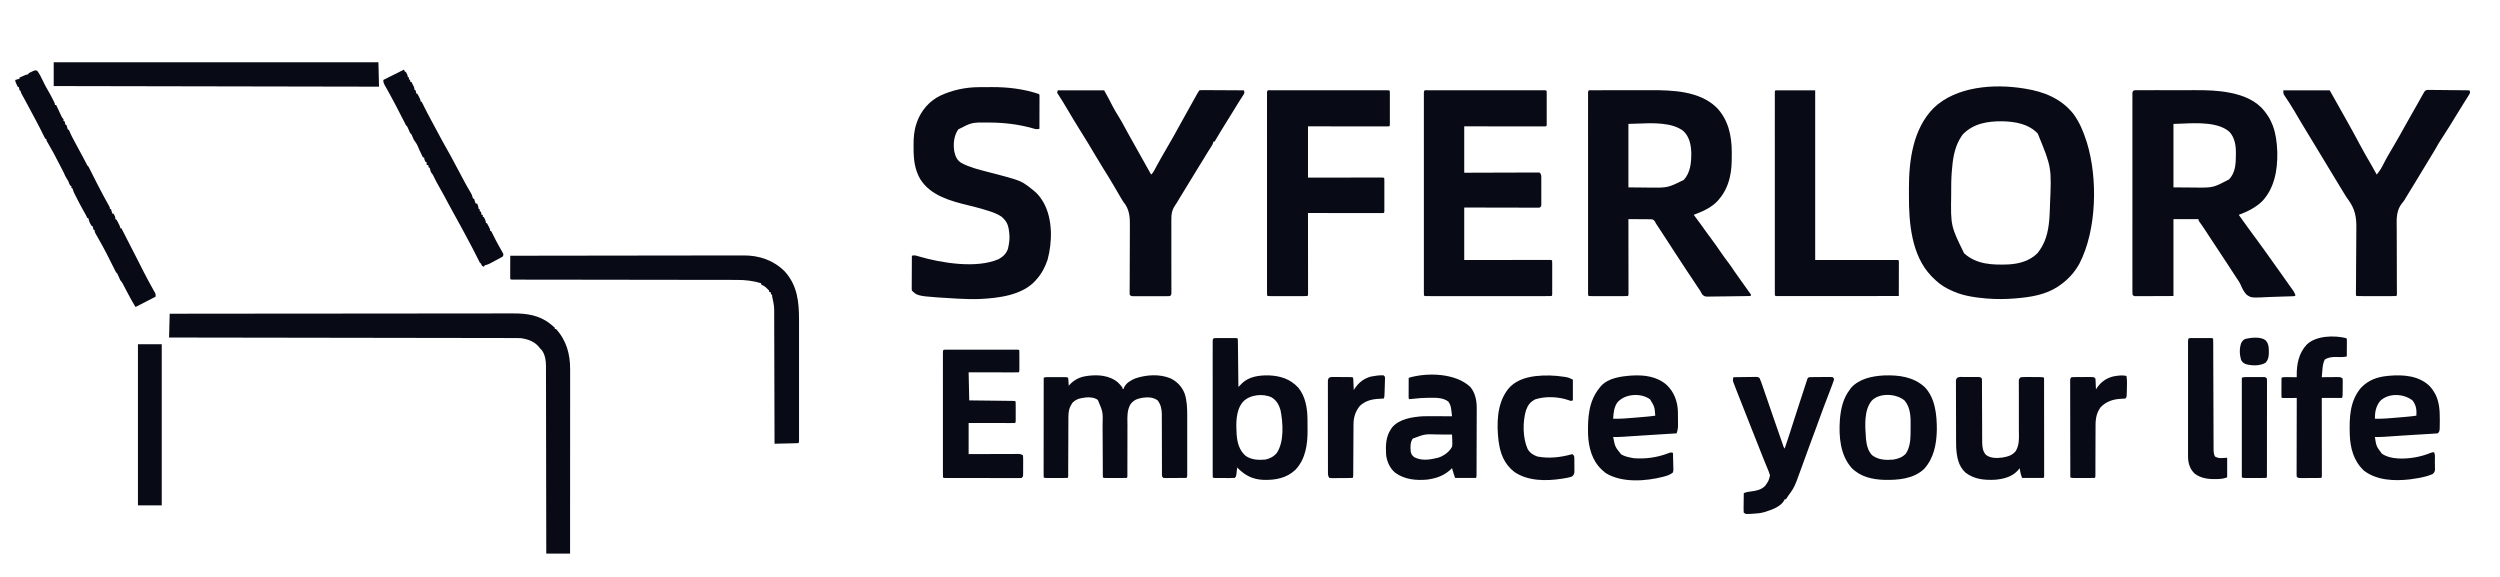 <svg width="4096" height="946" viewBox="0 0 4096 946" fill="none" xmlns="http://www.w3.org/2000/svg">
<path d="M620 102H88V141L621 142L620 102Z" fill="#080B15"></path>
<path fill-rule="evenodd" clip-rule="evenodd" d="M3316 145L3318.5 145.391C3349.37 150.3 3377.49 161.821 3397.33 186.953C3406.86 200.136 3413.06 214.575 3418 230L3419.12 233.375C3437.31 292.057 3435.33 377.081 3406.95 431.851C3398.91 446.591 3387.79 458.525 3374 468L3371.85 469.492C3351.49 482.901 3327.56 486.75 3303.81 488.75L3301.51 488.947C3286.48 490.207 3271.68 490.354 3256.63 489.188L3253.11 488.918C3243.62 488.141 3234.32 486.943 3225 485L3222.95 484.587C3212.34 482.392 3202.7 478.808 3193 474L3191.13 473.078C3181.74 468.341 3174.34 462.421 3167 455L3164.35 452.379C3131.63 418.45 3127.39 364.774 3127.61 320.364C3127.63 316.501 3127.61 312.64 3127.59 308.777C3127.55 262.777 3134.15 211.391 3168 177C3204.98 141.344 3267.49 136.959 3316 145ZM3216.11 219.93C3214.52 221.875 3213.26 223.83 3212 226L3210.27 228.871C3201.81 244.185 3199.3 261.753 3198 279L3197.74 282.114C3196.88 293.305 3196.8 304.468 3196.81 315.688L3196.82 318.689C3196.41 344.787 3196.22 357.65 3198.99 369.839C3201.68 381.685 3207.17 392.895 3218 415C3238.39 433.516 3265.01 434.293 3291.08 433.223C3308.26 432.245 3325.44 427.459 3338 415C3342.52 409.503 3346.18 403.532 3349 397L3349.99 394.832C3356.72 378.479 3357.99 359.339 3358.5 341.846C3358.56 339.834 3358.63 337.822 3358.69 335.811C3361.42 274.284 3361.42 274.284 3338.63 218.75C3323.49 202.898 3301.84 199.237 3280.81 198.712C3256.71 198.475 3233.55 202.129 3216.11 219.93Z" fill="#080B15"></path>
<path fill-rule="evenodd" clip-rule="evenodd" d="M3500.93 147.746L3504.1 147.729L3507.58 147.741L3511.24 147.73C3514.57 147.723 3517.9 147.725 3521.22 147.731C3524.23 147.735 3527.25 147.733 3530.26 147.73L3531.7 147.728C3537.59 147.725 3543.48 147.73 3549.37 147.739C3556.13 147.75 3562.88 147.746 3569.64 147.735C3575.47 147.726 3581.3 147.725 3587.12 147.73C3590.59 147.733 3594.06 147.734 3597.53 147.727C3616.16 147.696 3634.42 148.189 3652.75 151.812L3655.39 152.331C3675.95 156.541 3696.87 164.947 3710 182L3712.03 184.562C3716.71 190.705 3720.2 196.807 3723 204L3724.08 206.726C3728.76 219.483 3730.44 233.483 3731 247L3731.12 249.984C3731.7 278.32 3726.44 308.333 3706.5 329.59C3695.44 340.248 3682.27 346.705 3668 352L3668.05 352.066C3675.19 362.107 3678.76 367.138 3682.39 372.135C3686.01 377.132 3689.69 382.095 3697.01 391.999L3697.06 392.062C3701.64 398.126 3706.07 404.282 3710.43 410.504C3714.07 415.702 3717.77 420.86 3721.5 426C3727.23 433.909 3732.88 441.872 3738.49 449.86C3740.58 452.82 3742.66 455.775 3744.75 458.731C3746.27 460.875 3747.78 463.021 3749.29 465.168C3750.93 467.491 3752.58 469.805 3754.24 472.113L3756.12 474.75L3757.69 476.922C3759.12 479.198 3760.07 481.481 3761 484C3759.5 485.495 3757.1 485.464 3754.9 485.436L3754.89 485.436C3754.7 485.433 3754.51 485.431 3754.33 485.43L3754.1 485.429L3753.89 485.429C3753.63 485.43 3753.38 485.435 3753.13 485.447L3750.95 485.549C3744.28 485.847 3737.6 486.027 3730.91 486.17C3726.43 486.268 3721.95 486.405 3717.47 486.639C3696.13 487.724 3690.62 488.005 3686.09 486.027C3684.51 485.338 3683.05 484.374 3681.09 483.075C3676.4 478.28 3673.64 472.742 3671.11 466.591C3669.6 463.066 3667.64 460.206 3665.44 457.07L3664.46 455.573C3663.49 454.091 3662.53 452.608 3661.56 451.125L3659.42 447.851C3655.95 442.526 3652.48 437.197 3649.01 431.867C3642.95 422.57 3636.88 413.29 3630.71 404.074C3627.68 399.553 3624.69 395.012 3621.72 390.457L3620.59 388.72C3618.74 385.884 3616.89 383.047 3615.05 380.208C3611.24 374.356 3607.35 368.593 3603.24 362.943C3602.58 361.907 3602.27 361.423 3602.12 360.895C3602 360.431 3602 359.934 3602 359H3561V485L3528.62 485.125L3518.4 485.18L3510.41 485.195L3508.31 485.211C3507.92 485.214 3507.53 485.216 3507.14 485.218C3506.53 485.221 3505.92 485.223 3505.31 485.224C3504.27 485.226 3503.23 485.227 3502.19 485.227L3498.71 485.24C3497.38 485.122 3496.7 485.062 3496.12 484.795C3495.52 484.517 3495.02 484.018 3494 483.001L3494 483C3493.75 480.618 3493.75 480.618 3493.75 477.559L3493.73 474.035L3493.74 470.131C3493.74 468.757 3493.74 467.383 3493.74 466.009C3493.73 462.221 3493.73 458.433 3493.74 454.644C3493.74 450.964 3493.74 447.283 3493.73 443.603L3493.73 442.403C3493.72 434.404 3493.72 426.405 3493.73 418.406C3493.73 411.908 3493.73 405.41 3493.73 398.911L3493.73 390.487C3493.72 372.882 3493.73 355.278 3493.74 337.673C3493.75 322.553 3493.75 307.434 3493.74 292.314C3493.73 274.774 3493.72 257.234 3493.73 239.695L3493.73 231.302C3493.73 224.808 3493.73 218.314 3493.73 211.82C3493.72 203.911 3493.72 196.002 3493.73 188.093C3493.74 184.055 3493.74 180.016 3493.73 175.977C3493.73 172.285 3493.73 168.593 3493.74 164.901C3493.74 162.922 3493.74 160.943 3493.73 158.964L3493.75 155.441L3493.75 152.381C3494.24 147.749 3496.78 147.748 3500.74 147.746L3500.93 147.746ZM3561 203V307L3587.44 307.187L3595.67 307.27C3611 307.457 3618.57 307.549 3625.69 305.82C3632.62 304.137 3639.14 300.728 3652 294C3662.43 283.209 3663.19 268.58 3663.25 254.375L3663.31 250.715C3663.36 238.376 3661.47 225.906 3653.06 216.375C3635.19 199.794 3599.57 201.42 3575.12 202.536C3569.78 202.78 3564.97 203 3561 203Z" fill="#080B15"></path>
<path fill-rule="evenodd" clip-rule="evenodd" d="M2610.97 147.854L2607.81 147.867C2607.29 147.868 2606.8 147.853 2606.34 147.839C2603.6 147.757 2602.07 147.711 2601.88 151.272L2601.88 154.353L2601.87 157.893C2601.87 159.887 2601.87 161.882 2601.87 163.876C2601.87 167.593 2601.87 171.31 2601.87 175.027C2601.87 179.094 2601.87 183.161 2601.87 187.228C2601.86 195.19 2601.86 203.153 2601.86 211.116C2601.87 215.674 2601.87 220.231 2601.87 224.788L2601.87 239.18C2601.86 256.836 2601.87 274.492 2601.87 292.148C2601.88 307.372 2601.88 322.596 2601.87 337.819C2601.87 355.541 2601.86 373.263 2601.87 390.985L2601.87 399.464C2601.87 406.006 2601.87 412.549 2601.87 419.092C2601.86 427.146 2601.86 435.2 2601.87 443.254L2601.87 446.415C2601.87 447.995 2601.87 449.576 2601.87 451.156C2601.87 452.63 2601.87 454.104 2601.87 455.577L2601.87 461.781C2601.87 463.529 2601.87 465.276 2601.87 467.023L2601.87 471.169L2601.87 475.108L2601.88 478.648C2601.88 480.433 2601.9 482.219 2602 484C2603 485 2603 485 2605.54 485.127L2608.97 485.13C2610.96 485.135 2612.94 485.139 2614.93 485.137C2616.35 485.134 2617.77 485.134 2619.2 485.134L2621.98 485.136C2624.01 485.137 2626.04 485.137 2628.07 485.134C2631.92 485.128 2635.78 485.125 2639.64 485.131C2642.64 485.135 2645.64 485.138 2648.65 485.136L2652.94 485.133L2657.16 485.139L2661.03 485.13C2663.02 485.128 2665.01 485.1 2667 485C2667.42 484.585 2667.66 484.342 2667.81 484.052C2668.02 483.643 2668.05 483.139 2668.12 481.928V481.925L2668.12 479.135L2668.13 475.943L2668.11 472.412C2668.12 468.523 2668.11 464.634 2668.11 460.745C2668.1 457.256 2668.1 453.767 2668.1 450.277C2668.09 443.691 2668.09 437.105 2668.08 430.519C2668.07 422.96 2668.06 415.401 2668.05 407.843C2668.04 392.212 2668.03 376.581 2668 360.95L2668 359C2672.79 358.996 2677.59 359.011 2682.38 359.063L2685.56 359.099C2686.46 359.108 2687.35 359.117 2688.25 359.125C2691.14 359.121 2694.02 359.117 2696.9 359.154L2699.64 359.196C2701.36 359.178 2703.07 359.187 2704.78 359.227C2708.54 359.575 2708.81 359.777 2711.45 362.841L2713 366L2714.21 367.822L2723.06 381.313C2730.8 393.095 2738.53 404.878 2746.12 416.749C2751.66 425.414 2757.3 434 2763.02 442.547C2764.9 445.348 2766.77 448.149 2768.64 450.954L2771.13 454.688C2773.19 457.781 2775.26 460.873 2777.31 463.975L2778.63 465.985L2781.25 469.938C2782.02 471.115 2782.8 472.291 2783.58 473.465C2784.41 474.628 2785.21 475.809 2786 477C2787.07 479.331 2788.13 481.246 2789.69 483.29C2790.81 484.12 2791.61 484.71 2792.49 485.123C2794.67 486.145 2797.36 486.078 2806.71 485.846C2808.39 485.803 2810.06 485.774 2811.74 485.759C2816.13 485.739 2820.53 485.691 2824.92 485.604C2829.48 485.513 2834.03 485.457 2838.58 485.415C2848.39 485.328 2858.2 485.186 2868 485L2869 483C2863.35 474.959 2857.69 466.928 2851.91 458.976L2851.13 457.892L2851.12 457.886C2847.97 453.549 2844.82 449.215 2841.83 444.762C2838.63 439.872 2835.36 435.094 2831.84 430.438C2827.46 424.687 2823.19 418.898 2819.13 412.918C2814.54 406.122 2809.9 399.408 2804.94 392.875C2801.37 388.188 2797.88 383.466 2794.5 378.645C2788.89 370.613 2783.11 362.72 2777.2 354.903L2775 352L2780 350C2792.65 345.073 2804.91 339.142 2814.27 329.02L2816 327C2824.7 316.926 2830.11 305.96 2833.47 293.131L2834 291C2836.98 279.336 2837.26 267.635 2837.31 255.66L2837.31 253.188C2837.32 251.6 2837.33 250.012 2837.33 248.424C2837.25 221.84 2831.28 195.076 2811.9 175.636C2783.9 149.141 2740.76 147.654 2704.5 147.758C2701.03 147.769 2697.56 147.772 2694.09 147.772C2688.26 147.771 2682.42 147.776 2676.59 147.789C2669.83 147.805 2663.06 147.816 2656.29 147.815C2648.99 147.814 2641.69 147.818 2634.38 147.828C2632.3 147.83 2630.21 147.832 2628.12 147.833C2624.79 147.834 2621.46 147.837 2618.13 147.845L2614.47 147.855L2610.97 147.854ZM2668 307V203C2672.08 203 2676.96 202.784 2682.34 202.545C2706.35 201.48 2740.41 199.968 2758.67 215.227C2768.09 224.898 2770.46 236.852 2771 250C2771.07 265.843 2769.93 282.998 2758.36 294.965C2745.58 301.227 2739.13 304.393 2732.3 305.961C2725.32 307.564 2717.95 307.497 2703.06 307.361L2694.75 307.25L2668 307Z" fill="#080B15"></path>
<path d="M2339.33 147.867L2341.67 147.873L2344.13 147.869C2346.86 147.865 2349.59 147.868 2352.31 147.871L2352.37 147.871C2354.33 147.87 2356.28 147.868 2358.24 147.866C2363.58 147.861 2368.92 147.863 2374.25 147.866C2379.07 147.868 2383.88 147.867 2388.7 147.865L2390.97 147.865C2400.33 147.863 2409.69 147.865 2419.04 147.87C2429.88 147.875 2440.72 147.874 2451.55 147.868C2460.84 147.864 2470.12 147.863 2479.41 147.866C2484.96 147.867 2490.52 147.867 2496.07 147.864C2501.29 147.861 2506.51 147.863 2511.73 147.869C2513.65 147.87 2515.58 147.87 2517.5 147.868C2520.11 147.865 2522.72 147.868 2525.33 147.873L2527.67 147.867C2531.54 147.881 2532.54 147.885 2533.25 148.34C2533.5 148.498 2533.71 148.712 2534 148.999L2534 149C2534.1 150.775 2534.13 152.553 2534.13 154.33L2534.14 157.779L2534.13 161.532L2534.14 165.354C2534.14 168.027 2534.14 170.701 2534.13 173.374C2534.13 176.807 2534.13 180.241 2534.14 183.674C2534.14 186.66 2534.14 189.645 2534.13 192.63L2534.13 193.469L2534.14 197.222L2534.13 200.67L2534.13 203.723C2534.05 205.1 2534.02 205.644 2533.79 206.081C2533.64 206.366 2533.4 206.605 2533 207C2531.27 207.097 2529.53 207.122 2527.79 207.121L2524.37 207.125L2520.59 207.114L2516.63 207.114C2513.03 207.115 2509.44 207.109 2505.84 207.102C2502.09 207.096 2498.34 207.095 2494.58 207.094C2487.47 207.091 2480.36 207.082 2473.25 207.072C2464.17 207.06 2455.1 207.054 2446.02 207.049L2444.43 207.048C2431.45 207.04 2418.47 207.024 2405.5 207.008L2399 207V283L2426.06 282.895C2432.41 282.878 2438.77 282.862 2445.13 282.85C2453.38 282.833 2461.63 282.812 2469.87 282.774C2476.4 282.744 2482.93 282.725 2489.45 282.718C2492.91 282.714 2496.37 282.705 2499.83 282.683C2503.68 282.659 2507.54 282.658 2511.39 282.66L2514.88 282.627L2518.05 282.64L2520.82 282.631L2523 283C2525.19 286.289 2525.25 287.266 2525.26 291.083L2525.28 294.217L2525.27 297.598L2525.27 301.068C2525.27 303.49 2525.27 305.912 2525.26 308.334C2525.25 312.052 2525.26 315.769 2525.27 319.487C2525.27 321.836 2525.27 324.186 2525.27 326.536L2525.28 329.923L2525.26 333.048L2525.26 335.806C2525.14 336.781 2525.08 337.323 2524.87 337.8C2524.61 338.395 2524.11 338.889 2523 340C2522.03 340.109 2521.5 340.17 2520.96 340.203C2520.28 340.245 2519.59 340.244 2518.05 340.241L2514.88 340.249L2511.39 340.227L2507.73 340.228C2504.4 340.227 2501.08 340.217 2497.76 340.203C2494.62 340.192 2491.48 340.19 2488.34 340.188L2487.35 340.187C2480.78 340.181 2474.2 340.164 2467.63 340.144C2459.41 340.12 2451.2 340.109 2442.98 340.098C2429.63 340.08 2416.29 340.045 2402.94 340.011L2399 340V426L2449.78 425.952C2460.13 425.946 2470.48 425.939 2480.83 425.925C2488.36 425.915 2495.9 425.909 2503.44 425.906C2507.43 425.905 2511.42 425.902 2515.41 425.895C2519.17 425.888 2522.92 425.886 2526.67 425.887C2528.05 425.887 2529.44 425.885 2530.82 425.881C2532.7 425.876 2534.57 425.878 2536.45 425.88L2539.64 425.877C2542 426 2542 426 2543 427C2543.1 428.775 2543.13 430.553 2543.13 432.33L2543.14 435.779L2543.13 439.532L2543.14 443.354C2543.14 444.663 2543.14 445.971 2543.14 447.28C2543.14 448.645 2543.13 450.009 2543.13 451.374C2543.13 454.807 2543.13 458.241 2543.14 461.674C2543.14 463.784 2543.14 465.893 2543.14 468.003L2543.13 471.469L2543.14 475.222L2543.13 478.67L2543.13 481.723C2543.05 483.1 2543.02 483.644 2542.79 484.081C2542.7 484.254 2542.57 484.41 2542.4 484.594C2542.33 484.665 2542.26 484.74 2542.18 484.821L2542.09 484.913L2542 485C2539.32 485.1 2536.67 485.135 2533.99 485.127L2531.42 485.132C2528.56 485.136 2525.7 485.133 2522.85 485.13L2516.67 485.135C2511.09 485.14 2505.51 485.138 2499.93 485.135C2494.89 485.133 2489.86 485.134 2484.82 485.135L2482.46 485.136C2472.68 485.138 2462.9 485.136 2453.11 485.131C2441.79 485.125 2430.46 485.127 2419.13 485.133C2409.43 485.137 2399.72 485.138 2390.01 485.135C2384.21 485.134 2378.4 485.133 2372.6 485.137C2367.14 485.14 2361.68 485.138 2356.23 485.132C2354.22 485.13 2352.21 485.131 2350.2 485.133C2349.32 485.134 2348.45 485.134 2347.57 485.134L2345.46 485.133C2344.31 485.131 2343.16 485.129 2342.01 485.127L2339.57 485.134C2335.49 485.119 2334.46 485.116 2333.73 484.647C2333.59 484.554 2333.46 484.443 2333.32 484.31C2333.28 484.277 2333.25 484.242 2333.21 484.206C2333.18 484.174 2333.14 484.14 2333.11 484.105L2333 484C2332.9 482.219 2332.88 480.433 2332.88 478.648L2332.87 475.108L2332.87 471.169C2332.87 469.787 2332.87 468.405 2332.87 467.023C2332.87 463.208 2332.87 459.392 2332.87 455.577C2332.87 451.469 2332.87 447.362 2332.87 443.254C2332.86 435.2 2332.86 427.146 2332.87 419.092C2332.87 412.549 2332.87 406.006 2332.87 399.464L2332.87 390.985C2332.86 373.263 2332.87 355.541 2332.87 337.819C2332.88 322.595 2332.88 307.372 2332.87 292.148C2332.87 274.492 2332.86 256.836 2332.87 239.18L2332.87 230.733C2332.87 224.194 2332.87 217.655 2332.86 211.116C2332.86 203.153 2332.86 195.19 2332.87 187.228C2332.87 183.161 2332.87 179.094 2332.87 175.027C2332.87 171.31 2332.87 167.593 2332.87 163.876C2332.87 161.882 2332.87 159.887 2332.87 157.893L2332.88 154.352L2332.88 151.271C2333.08 147.634 2334.8 147.706 2337.57 147.821C2338.12 147.844 2338.71 147.869 2339.33 147.867Z" fill="#080B15"></path>
<path d="M1607.74 142.779L1604.45 142.797C1582.04 142.89 1560.3 147.393 1540 157C1522.49 165.623 1509.06 181.286 1502.55 199.506L1501.75 201.812C1497.7 213.281 1496.72 225.076 1496.78 237.166C1496.8 239.25 1496.81 241.334 1496.82 243.418C1496.81 261.262 1498.63 277.968 1507.81 293.597C1524.67 320.603 1557.86 329.447 1586.88 336.5C1595.2 338.512 1603.47 340.63 1611.68 343.091L1615.06 344.125C1624.03 346.822 1633.12 349.647 1640.9 354.992L1642.94 356.875C1648.22 361.591 1651.13 366.98 1652.42 373.845L1652.75 375.875C1654.14 384.045 1654.45 390.787 1653.12 398.978L1652.75 401.125C1652.42 403.13 1652.06 405.102 1651.6 407.081C1649.11 415.079 1643.57 420.424 1636.43 424.445C1600.26 440.533 1542.04 430.86 1505.44 420.125L1505.23 420.057L1504.77 419.911C1500.97 418.692 1498.05 417.756 1494 419C1493.96 425.721 1493.93 432.442 1493.9 439.164L1493.9 439.883C1493.9 441.623 1493.89 443.363 1493.88 445.104C1493.88 446.549 1493.87 447.994 1493.86 449.439C1493.84 452.796 1493.82 456.153 1493.81 459.51L1493.81 463.336L1493.77 467.082L1493.77 470.54C1493.77 472.245 1493.76 472.999 1493.8 473.75C1493.84 474.344 1493.9 474.937 1494 476L1494 476.001C1495.85 477.852 1497.34 479.339 1499.02 480.562C1505.87 485.549 1515.91 486.147 1566.9 489.188L1569.06 489.312C1581.25 490.017 1593.44 490.295 1605.64 489.874C1635.96 488.365 1674.64 483.878 1696.43 459.843L1698 458C1706.54 448.636 1712.32 437.622 1716.31 425.625C1724.29 396.586 1724.89 358.934 1709.81 331.941L1708 329C1704.19 322.707 1700.01 317.589 1694.36 312.863L1692 311C1686.02 306.184 1681.95 302.915 1677.52 300.26C1668.17 294.654 1657.17 291.787 1622.94 282.863C1621.01 282.362 1619.07 281.866 1617.12 281.367C1602.67 277.676 1587.7 273.851 1574.67 266.722C1567.66 262.095 1565.32 256.093 1563.54 248.214C1561.5 235.993 1562.83 222.402 1570 212L1570 211.999C1580.92 206.356 1586.46 203.493 1592.35 202.063C1598.41 200.591 1604.84 200.638 1617.89 200.733L1620.13 200.75C1644.25 200.848 1667.25 203.38 1690.56 209.812C1690.8 209.881 1691.03 209.951 1691.27 210.019L1691.71 210.151C1695.59 211.308 1698.89 212.29 1703 211C1703.02 204.381 1703.04 197.761 1703.05 191.142L1703.05 190.523C1703.06 187.358 1703.06 184.193 1703.07 181.028C1703.08 177.722 1703.09 174.416 1703.09 171.11L1703.1 167.347L1703.11 163.651L1703.11 160.254L1703.12 157.246C1703.05 155.895 1703.02 155.356 1702.79 154.924C1702.64 154.638 1702.4 154.398 1702 154L1702 154C1677.38 145.663 1650.79 142.563 1624.93 142.687C1621.5 142.719 1618.07 142.75 1614.63 142.759C1612.34 142.763 1610.04 142.77 1607.74 142.779Z" fill="#080B15"></path>
<path d="M278 514C333.341 513.932 388.683 513.868 444.024 513.831L446.508 513.829C464.32 513.817 482.132 513.806 499.944 513.796C508.68 513.791 517.415 513.785 526.151 513.78L528.785 513.779C556.943 513.762 585.1 513.732 613.258 513.695C642.202 513.657 671.146 513.632 700.091 513.624C704.182 513.623 708.273 513.622 712.365 513.62L714.805 513.62C727.749 513.615 740.692 513.596 753.636 513.573C766.66 513.549 779.684 513.54 792.707 513.546C800.438 513.549 808.168 513.541 815.899 513.517C821.684 513.5 827.468 513.504 833.253 513.516C835.585 513.518 837.916 513.513 840.247 513.5C862.881 513.385 883.864 516.266 902 531L904.238 532.777C905.879 534.122 907.449 535.552 909 537V539H911C928.099 557.819 934.181 580.151 934.12 605.041L934.123 608.962C934.125 612.533 934.121 616.104 934.116 619.675C934.112 623.102 934.113 626.528 934.114 629.954L934.114 631.252C934.115 637.931 934.111 644.609 934.106 651.288C934.098 660.944 934.095 670.601 934.094 680.257C934.092 695.925 934.085 711.593 934.075 727.261C934.066 742.478 934.059 757.695 934.055 772.912L934.05 789.881C934.04 828.921 934.022 867.96 934 907H895L894.989 895.046C894.954 858.851 894.899 822.656 894.822 786.461L894.787 769.359C894.756 754.07 894.739 738.782 894.727 723.493C894.714 707.8 894.687 692.106 894.645 676.412C894.62 666.733 894.607 657.053 894.609 647.374C894.609 640.731 894.594 634.089 894.568 627.446C894.553 623.617 894.545 619.788 894.554 615.958C894.564 611.798 894.543 607.638 894.519 603.477L894.542 599.846C894.451 590.859 893.051 579.335 886.543 572.461L885 571C884.099 569.879 883.204 568.754 882.312 567.625C874.942 559.065 863.965 555.469 853 554C849.755 553.856 846.514 553.858 843.266 553.861L840.298 553.853C837.003 553.844 833.707 553.843 830.411 553.842C828.03 553.837 825.649 553.832 823.268 553.827C818.084 553.816 812.9 553.808 807.717 553.803C800.008 553.796 792.3 553.783 784.592 553.769C771.626 553.745 758.659 553.726 745.693 553.709C732.853 553.693 720.013 553.674 707.174 553.653L692.596 553.629C663.882 553.581 635.168 553.538 606.454 553.497C578.557 553.458 550.661 553.416 522.764 553.372L494.256 553.327C476.667 553.299 459.077 553.271 441.488 553.244L439.037 553.24C385.025 553.155 331.012 553.077 277 553L278 514Z" fill="#080B15"></path>
<path d="M2084.67 147.873L2082.33 147.867C2081.71 147.869 2081.12 147.844 2080.57 147.821C2077.8 147.706 2076.08 147.634 2075.88 151.271L2075.88 154.352L2075.87 157.893C2075.87 159.887 2075.87 161.882 2075.87 163.876C2075.87 167.593 2075.87 171.31 2075.87 175.027C2075.87 179.094 2075.87 183.161 2075.87 187.228C2075.86 195.19 2075.86 203.153 2075.86 211.116C2075.87 217.655 2075.87 224.194 2075.87 230.733L2075.87 239.18C2075.86 256.836 2075.87 274.492 2075.87 292.148C2075.88 307.372 2075.88 322.595 2075.87 337.819C2075.87 355.541 2075.86 373.263 2075.87 390.985L2075.87 399.464C2075.87 406.006 2075.87 412.549 2075.87 419.092C2075.86 427.146 2075.86 435.2 2075.87 443.254L2075.87 444.846C2075.87 447.235 2075.87 449.624 2075.87 452.013C2075.87 453.201 2075.87 454.389 2075.87 455.577C2075.87 459.392 2075.87 463.208 2075.87 467.023C2075.87 468.405 2075.87 469.787 2075.87 471.169L2075.87 475.108L2075.88 478.648C2075.88 480.433 2075.9 482.219 2076 484C2076.37 484.37 2076.6 484.603 2076.88 484.756C2077.35 485.018 2077.95 485.047 2079.58 485.127L2083.07 485.13C2085.08 485.135 2087.1 485.139 2089.11 485.137C2090.56 485.134 2092 485.134 2093.45 485.134C2095.44 485.136 2097.43 485.137 2099.42 485.136C2100.43 485.136 2101.44 485.136 2102.46 485.134C2106.37 485.128 2110.29 485.125 2114.21 485.131C2117.26 485.135 2120.31 485.138 2123.36 485.136L2127.72 485.133L2132 485.139L2135.94 485.13C2137.96 485.128 2139.98 485.1 2142 485C2143 484 2143 484 2143.12 481.769L2143.12 478.755L2143.13 475.309L2143.11 471.494C2143.12 467.294 2143.11 463.094 2143.11 458.893C2143.1 455.124 2143.1 451.356 2143.1 447.587C2143.09 440.473 2143.09 433.36 2143.08 426.247C2143.07 418.082 2143.06 409.918 2143.05 401.754C2143.04 384.871 2143.03 367.989 2143 351.106L2143 349C2158.41 349.023 2173.82 349.04 2189.23 349.051C2196.72 349.056 2204.21 349.061 2211.7 349.072C2218.28 349.082 2224.86 349.091 2231.44 349.094L2232.41 349.094C2235.56 349.095 2238.71 349.096 2241.86 349.102C2243.47 349.105 2245.08 349.108 2246.69 349.11L2255.5 349.114L2259.01 349.125L2262.17 349.121C2263.78 349.122 2265.39 349.096 2267 349C2267.4 348.601 2267.64 348.362 2267.79 348.075C2268.02 347.644 2268.05 347.108 2268.13 345.765L2268.13 342.762L2268.14 339.375L2268.13 335.688C2268.14 334.191 2268.14 332.694 2268.14 331.198C2268.14 329.487 2268.14 327.776 2268.14 326.066C2268.13 322.693 2268.13 319.32 2268.13 315.947C2268.13 314.551 2268.14 313.156 2268.14 311.761C2268.14 310.53 2268.14 309.299 2268.14 308.068L2268.13 304.313L2268.14 300.626L2268.13 297.239C2268.13 295.492 2268.1 293.744 2268 292C2267.58 291.584 2267.34 291.34 2267.05 291.19C2266.64 290.979 2266.14 290.949 2264.94 290.877L2262.17 290.88L2259.01 290.876L2255.5 290.887C2251.65 290.886 2247.79 290.887 2243.93 290.895C2240.47 290.902 2237.01 290.905 2233.55 290.906C2227.01 290.909 2220.48 290.915 2213.95 290.925C2205.69 290.938 2197.44 290.945 2189.18 290.95C2182.82 290.954 2176.46 290.959 2170.09 290.965L2143 291V207L2149.45 207.008C2162.33 207.024 2175.21 207.04 2188.09 207.048L2189.67 207.049C2198.68 207.054 2207.69 207.06 2216.69 207.072C2223.75 207.082 2230.81 207.091 2237.87 207.094L2238.97 207.094C2242.33 207.095 2245.68 207.096 2249.04 207.102C2252.61 207.109 2256.18 207.115 2259.75 207.114L2263.68 207.114L2267.44 207.125L2270.83 207.121C2272.56 207.122 2274.28 207.097 2276 207C2276.4 206.605 2276.64 206.366 2276.79 206.081C2277.02 205.644 2277.05 205.1 2277.13 203.723L2277.13 200.67L2277.14 197.222L2277.13 193.469C2277.14 190.204 2277.14 186.939 2277.14 183.674C2277.13 180.241 2277.13 176.807 2277.13 173.374C2277.14 170.701 2277.14 168.027 2277.14 165.354L2277.13 161.532L2277.14 157.779L2277.13 154.33C2277.13 152.553 2277.1 150.775 2277 149L2277 148.999C2276.71 148.712 2276.5 148.498 2276.25 148.34C2275.54 147.885 2274.54 147.881 2270.67 147.867L2268.33 147.873C2265.72 147.868 2263.11 147.865 2260.5 147.868C2258.58 147.87 2256.65 147.87 2254.73 147.869C2249.51 147.863 2244.29 147.861 2239.07 147.864C2233.52 147.867 2227.96 147.867 2222.41 147.866C2213.12 147.863 2203.84 147.864 2194.55 147.868C2183.72 147.874 2172.88 147.875 2162.04 147.87C2152.69 147.865 2143.33 147.863 2133.97 147.865L2131.7 147.865C2126.88 147.867 2122.07 147.868 2117.25 147.866C2111.92 147.863 2106.58 147.861 2101.24 147.866C2099.28 147.868 2097.33 147.87 2095.37 147.871C2092.62 147.868 2089.88 147.865 2087.13 147.869L2084.67 147.873Z" fill="#080B15"></path>
<path d="M1733 148H1809C1813.95 156.793 1818.59 165.187 1822.98 174.16C1825.63 179.334 1828.67 184.287 1831.7 189.236C1831.99 189.702 1832.28 190.168 1832.56 190.634C1835.66 195.699 1838.59 200.826 1841.41 206.051C1843.91 210.692 1846.46 215.309 1849.01 219.925L1849.04 219.975L1849.04 219.98L1849.04 219.987L1849.05 219.996L1849.06 220.007L1849.06 220.023L1849.07 220.036L1849.1 220.092L1851.55 224.523C1862.9 245.091 1874.42 265.56 1886 286C1888.63 283.638 1890.13 281.189 1891.77 278.07L1895 272C1897.23 267.949 1899.49 263.912 1901.75 259.875L1903.62 256.54C1906.99 250.527 1910.41 244.548 1913.94 238.625C1919.46 229.346 1924.67 219.894 1929.89 210.442L1929.89 210.438L1929.9 210.422L1929.92 210.389C1930.62 209.107 1931.33 207.826 1932.04 206.545C1940.26 191.675 1948.52 176.831 1956.81 162L1958.61 158.779L1961.73 153.207C1962.75 151.431 1963.86 149.706 1965 148C1966.32 147.842 1967.06 147.754 1967.8 147.705C1968.76 147.643 1969.72 147.648 1971.93 147.659L1974.09 147.658C1976.45 147.66 1978.8 147.683 1981.16 147.707C1982.8 147.713 1984.43 147.717 1986.07 147.72C1990.37 147.731 1994.67 147.761 1998.98 147.794C2003.03 147.822 2007.09 147.836 2011.14 147.85L2012.15 147.853C2020.77 147.886 2029.38 147.937 2038 148C2039 151.115 2039.16 151.683 2037.63 154.777L2035.56 157.937C2034.81 159.113 2034.05 160.289 2033.3 161.465L2032.12 163.265C2030.53 165.718 2029.01 168.211 2027.49 170.706L2027.31 171C2024.42 175.698 2021.52 180.39 2018.62 185.079C2013.23 193.765 2007.86 202.454 2002.5 211.152L1999.38 216.206C1996.17 221.425 1992.99 226.651 1990 232H1988L1987.62 233.79C1986.77 236.821 1985.08 239.385 1983.37 241.982C1983.08 242.424 1982.79 242.866 1982.5 243.312C1982.01 244.086 1981.52 244.859 1981.03 245.633C1980.59 246.314 1980.16 246.995 1979.73 247.676L1978.33 249.889C1976.44 252.896 1974.62 255.945 1972.81 259C1968.87 265.626 1964.79 272.158 1960.69 278.687C1954.9 287.915 1949.23 297.21 1943.65 306.566C1940.73 311.471 1937.73 316.332 1934.73 321.191C1932.66 324.558 1930.6 327.932 1928.6 331.346C1927.52 333.134 1926.39 334.893 1925.21 336.618C1920.06 344.514 1919 350.588 1919.15 359.907C1919.14 360.627 1919.14 361.348 1919.14 362.068C1919.13 362.696 1919.13 363.324 1919.12 363.951C1919.1 367.573 1919.12 371.193 1919.15 374.815C1919.18 378.27 1919.16 381.725 1919.15 385.179L1919.15 386.219C1919.12 393.402 1919.14 400.585 1919.16 407.768C1919.21 420.66 1919.19 433.551 1919.17 446.442C1919.17 450.964 1919.17 455.486 1919.19 460.009C1919.2 462.138 1919.2 464.266 1919.2 466.395C1919.21 468.994 1919.22 471.592 1919.23 474.19L1919.23 477.639L1919.24 480.648C1919.13 481.729 1919.07 482.314 1918.84 482.824C1918.58 483.423 1918.08 483.919 1917 484.999L1917 485C1915.83 485.111 1915.18 485.174 1914.52 485.209C1913.69 485.255 1912.84 485.256 1910.93 485.259L1907.07 485.278C1905.67 485.274 1904.27 485.27 1902.88 485.266C1901.45 485.267 1900.02 485.269 1898.59 485.271C1895.6 485.274 1892.61 485.27 1889.62 485.261C1885.77 485.249 1881.93 485.256 1878.09 485.268C1875.15 485.275 1872.2 485.273 1869.25 485.268C1867.84 485.266 1866.42 485.268 1865 485.272C1863.03 485.278 1861.05 485.268 1859.07 485.259L1855.66 485.254C1854.36 485.13 1853.7 485.067 1853.13 484.803C1852.53 484.526 1852.03 484.026 1851 483L1851 482.998L1851 482.977L1851 482.956L1850.99 482.951C1850.9 481.951 1850.84 481.383 1850.81 480.814C1850.77 480.079 1850.78 479.341 1850.79 477.666L1850.8 474.235L1850.84 470.451C1850.85 468.438 1850.86 466.426 1850.87 464.413C1850.87 463.7 1850.87 462.987 1850.88 462.273C1850.89 460.817 1850.9 459.362 1850.91 457.906C1850.94 453.373 1850.95 448.84 1850.95 444.307L1850.96 437.286C1850.96 426.734 1850.99 416.182 1851.07 405.63C1851.13 398.513 1851.15 391.398 1851.13 384.281C1851.12 380.521 1851.13 376.762 1851.18 373.002C1851.41 356.222 1851.18 343.301 1840 330C1838.81 328.097 1837.64 326.175 1836.53 324.223L1835.01 321.637L1833.5 319.062L1831.83 316.23C1829.37 312.046 1826.91 307.858 1824.48 303.66C1819.08 294.393 1813.45 285.294 1807.74 276.217C1803.54 269.515 1799.44 262.761 1795.44 255.937C1786.41 240.556 1777.12 225.347 1767.62 210.25C1761.46 200.451 1755.53 190.53 1749.66 180.558C1743.97 170.915 1738.21 161.316 1732 152L1733 148Z" fill="#080B15"></path>
<path d="M3817 148H3741C3741 151.265 3741 152.398 3741.31 153.436C3741.48 153.987 3741.73 154.511 3742.12 155.313L3742.13 155.317L3743.71 157.703L3745.47 160.398C3746.76 162.329 3748.04 164.268 3749.31 166.213L3751.25 169.207C3753.97 173.371 3756.59 177.568 3759.1 181.855L3762.7 188.051C3764.59 191.299 3766.5 194.528 3768.43 197.748L3771.8 203.351C3772.89 205.146 3773.96 206.94 3775.04 208.737C3783.28 222.527 3791.64 236.246 3800.03 249.949C3805.73 259.271 3811.39 268.618 3817 278C3823.55 288.983 3830.16 299.926 3836.88 310.812L3840.55 316.769C3842.48 320.018 3844.4 323.186 3846.65 326.222C3858.47 341.917 3861.02 355.558 3860.63 374.773C3860.56 378.51 3860.54 382.243 3860.55 385.981C3860.56 393.059 3860.52 400.135 3860.43 407.213C3860.31 416.121 3860.27 425.029 3860.25 433.938L3860.24 435.499C3860.22 444.142 3860.2 452.785 3860.12 461.428C3860.1 462.848 3860.09 464.269 3860.07 465.69C3860.06 467.685 3860.04 469.68 3860.02 471.675L3859.97 475.437L3859.94 478.833C3859.92 480.556 3859.92 482.279 3860 484C3860.37 484.369 3860.6 484.602 3860.88 484.756C3861.35 485.017 3861.95 485.047 3863.58 485.127L3867.06 485.129C3869.08 485.134 3871.1 485.139 3873.11 485.136C3874.56 485.134 3876 485.133 3877.45 485.134C3880.45 485.136 3883.45 485.137 3886.46 485.134C3890.37 485.128 3894.29 485.125 3898.21 485.13C3901.26 485.135 3904.31 485.137 3907.36 485.136L3911.72 485.133L3916 485.139L3919.94 485.129C3921.96 485.128 3923.98 485.099 3926 485C3926.4 484.6 3926.64 484.36 3926.79 484.073C3927.02 483.643 3927.04 483.107 3927.11 481.766L3927.09 478.748L3927.08 475.296C3927.06 473.362 3927.05 471.429 3927.04 469.496L3927.01 463.257C3926.98 457.981 3926.96 452.706 3926.96 447.43L3926.96 435.639C3926.96 426.612 3926.95 417.585 3926.89 408.558C3926.84 401.346 3926.81 394.134 3926.82 386.921L3926.83 385.757C3926.84 382.323 3926.85 378.889 3926.82 375.455C3926.8 374.153 3926.78 372.856 3926.75 371.563C3926.49 357.675 3926.24 344.419 3935.51 332.94C3936.79 331.43 3937.41 330.696 3937.98 329.922C3938.51 329.194 3939 328.431 3939.94 326.955L3939.96 326.934L3939.96 326.923L3941.48 324.32L3943.04 321.737C3948.05 313.462 3953.1 305.21 3958.18 296.979C3963.32 288.654 3968.45 280.329 3973.38 271.875C3976.56 266.39 3979.86 260.988 3983.25 255.625C3985.43 252.171 3987.6 248.73 3989.57 245.152C3993.42 237.842 3997.81 230.984 4002.33 224.078C4006.23 218.131 4010.06 212.14 4013.8 206.089L4017.85 199.5C4018.72 198.076 4019.6 196.653 4020.47 195.23L4023.89 189.676C4025.2 187.555 4026.51 185.434 4027.81 183.312L4029.41 180.702C4032.19 176.163 4034.97 171.623 4037.82 167.123L4039.52 164.457C4040.53 162.846 4041.55 161.235 4042.56 159.625C4044.2 157.105 4045.63 154.686 4047 152L4047 151.993L4047 151.988L4046.99 151.962L4046.99 151.944C4046.78 150.78 4046.69 150.24 4046.55 149.711C4046.43 149.259 4046.28 148.816 4046 148C4037.53 147.874 4029.07 147.771 4020.6 147.707C4016.28 147.677 4011.97 147.649 4007.65 147.588C4003.42 147.521 3999.2 147.463 3994.97 147.44C3993.36 147.434 3991.75 147.425 3990.14 147.414C3987.82 147.367 3985.51 147.32 3983.19 147.316L3981.06 147.319L3977.21 147.278C3975.7 147.619 3974.9 147.799 3974.22 148.198C3973.48 148.644 3972.89 149.364 3971.65 150.889L3970 154L3968.54 156.459L3967.19 158.879L3965.64 161.636C3964.89 162.963 3964.15 164.291 3963.41 165.618L3960.49 170.801C3957.87 175.462 3955.23 180.108 3952.56 184.745C3947.75 193.119 3943.03 201.535 3938.35 209.985C3933.92 217.997 3929.48 226 3924.81 233.875C3921.58 239.314 3918.38 244.77 3915.23 250.256L3913.62 253.062C3910.92 257.757 3908.24 262.44 3905.84 267.297C3902.57 273.946 3898.87 280.385 3894 286C3891.05 280.501 3888.05 275.035 3884.88 269.66C3878.54 258.955 3872.4 248.175 3866.56 237.187C3859.81 224.466 3852.87 211.853 3845.84 199.282L3842.19 192.761C3833.84 177.813 3825.43 162.906 3817 148Z" fill="#080B15"></path>
<path d="M2909 148H2974V426H3110C3110.39 426.391 3110.63 426.63 3110.78 426.914C3111.02 427.356 3111.05 427.909 3111.12 429.322L3111.11 432.438L3111.11 435.956L3111.1 439.785L3111.09 443.682C3111.09 447.106 3111.08 450.531 3111.07 453.955C3111.06 457.302 3111.06 460.648 3111.05 463.995L3111.05 464.432C3111.04 471.288 3111.02 478.144 3111 485C3084.68 485.023 3058.36 485.041 3032.04 485.052C3019.82 485.057 3007.6 485.064 2995.38 485.075C2984.73 485.085 2974.09 485.092 2963.44 485.094C2957.8 485.095 2952.16 485.099 2946.52 485.106C2941.21 485.112 2935.91 485.115 2930.61 485.113C2928.66 485.113 2926.7 485.115 2924.75 485.119L2920.25 485.123C2919.1 485.122 2917.94 485.121 2916.79 485.12L2914.42 485.129C2910.47 485.118 2909.46 485.115 2908.75 484.656C2908.5 484.497 2908.29 484.285 2908 484C2907.9 482.218 2907.88 480.432 2907.88 478.648L2907.87 475.108L2907.87 471.169C2907.87 469.787 2907.87 468.405 2907.87 467.023C2907.87 465.701 2907.87 464.379 2907.87 463.057C2907.87 460.564 2907.87 458.07 2907.87 455.577C2907.87 453.859 2907.87 452.141 2907.87 450.423L2907.87 443.253C2907.86 435.199 2907.86 427.145 2907.87 419.091C2907.87 412.548 2907.87 406.006 2907.87 399.463L2907.87 390.984C2907.86 373.262 2907.87 355.54 2907.87 337.819C2907.88 322.595 2907.88 307.372 2907.87 292.148C2907.87 274.492 2907.86 256.836 2907.87 239.179L2907.87 230.732C2907.87 224.193 2907.87 217.655 2907.86 211.116C2907.86 203.153 2907.86 195.19 2907.87 187.227C2907.87 183.16 2907.87 179.093 2907.87 175.027C2907.87 171.31 2907.87 167.593 2907.87 163.876C2907.87 163.142 2907.87 162.408 2907.87 161.674C2907.87 160.414 2907.87 159.153 2907.87 157.892L2907.88 154.352L2907.88 151.271C2907.95 149.899 2907.98 149.356 2908.21 148.921C2908.37 148.635 2908.61 148.396 2909 148Z" fill="#080B15"></path>
<path d="M986.808 418.796C936.539 418.838 886.27 418.908 836.001 419C835.981 423.486 835.963 427.973 835.952 432.459C835.95 433.439 835.948 434.42 835.945 435.4L835.939 437.938C835.926 440.638 835.913 443.338 835.908 446.038L835.904 448.59C835.886 451.401 835.913 454.188 836.001 457C836.37 457.369 836.603 457.602 836.88 457.755C837.353 458.017 837.956 458.047 839.588 458.127L843.123 458.13C845.216 458.137 847.309 458.141 849.402 458.14C850.952 458.139 852.502 458.139 854.052 458.142C858.318 458.15 862.583 458.156 866.849 458.156C871.518 458.157 876.186 458.162 880.855 458.169C888.937 458.181 897.019 458.19 905.102 458.197C918.009 458.207 930.917 458.225 943.825 458.247L960.379 458.275C972.937 458.296 985.495 458.315 998.053 458.333L1001.54 458.338C1020.2 458.364 1038.85 458.385 1057.5 458.401C1076.72 458.419 1095.93 458.444 1115.15 458.483C1126.99 458.507 1138.83 458.526 1150.67 458.528C1158.86 458.53 1167.05 458.538 1175.23 458.557C1179.97 458.57 1184.71 458.585 1189.44 458.582C1193.82 458.576 1198.19 458.574 1202.56 458.59C1204.17 458.597 1205.78 458.603 1207.39 458.608C1221.14 458.553 1233.75 460.073 1247 464V466C1249.96 467.373 1252.45 468.963 1255 471L1257 473C1257.32 473.29 1257.58 473.523 1257.8 473.721C1257.94 473.847 1258.06 473.96 1258.18 474.065C1258.29 474.169 1258.39 474.266 1258.49 474.361L1258.53 474.399L1258.58 474.455L1258.63 474.5C1258.71 474.586 1258.8 474.673 1258.88 474.766C1258.95 474.832 1259.01 474.9 1259.08 474.973C1259.31 475.229 1259.59 475.54 1259.98 475.975L1259.99 475.986L1260 475.994L1260 476V478L1263 479V482L1265 483C1265 484.718 1265 485.452 1265.12 486.166C1265.21 486.699 1265.37 487.22 1265.64 488.131C1267.09 495.273 1267.81 498.853 1268.16 502.47C1268.52 506.108 1268.49 509.781 1268.44 517.149C1268.44 518.182 1268.44 519.215 1268.44 520.247C1268.44 521.406 1268.44 522.565 1268.45 523.723C1268.48 529.708 1268.5 535.693 1268.5 541.679C1268.51 548.032 1268.53 554.385 1268.55 560.738C1268.6 572.056 1268.63 583.374 1268.65 594.692C1268.67 605.713 1268.7 616.734 1268.73 627.754L1268.74 629.82C1268.75 633.244 1268.76 636.669 1268.77 640.093C1268.86 667.881 1268.94 695.669 1268.99 723.457L1269 727C1273.61 726.902 1278.21 726.801 1282.82 726.693C1284.69 726.649 1286.56 726.606 1288.44 726.562C1291.21 726.504 1293.98 726.445 1296.75 726.379L1299.37 726.316C1302.26 726.26 1305.12 726.16 1308 726C1308.27 725.731 1308.48 725.526 1308.63 725.29C1309.12 724.548 1309.12 723.49 1309.14 719.116L1309.13 716.533C1309.13 713.643 1309.14 710.754 1309.13 707.865C1309.13 706.781 1309.13 705.697 1309.13 704.614C1309.13 703.571 1309.13 702.528 1309.13 701.485C1309.14 695.706 1309.14 689.927 1309.14 684.148C1309.13 677.988 1309.13 671.828 1309.14 665.669C1309.14 654.024 1309.14 642.38 1309.13 630.735C1309.13 620.056 1309.13 609.378 1309.13 598.699C1309.14 588.323 1309.14 577.948 1309.14 567.573L1309.14 564.866C1309.13 559.581 1309.13 554.297 1309.14 549.012C1309.14 543.104 1309.14 537.196 1309.14 531.287L1309.13 529.139C1309.13 527.668 1309.13 526.197 1309.13 524.725C1309.16 494.623 1306.6 467.26 1285.16 444.125C1266.85 426.115 1243.36 418.309 1218.07 418.5C1216.49 418.513 1214.91 418.518 1213.33 418.516C1208.93 418.503 1204.54 418.504 1200.14 418.523C1195.35 418.545 1190.56 418.549 1185.77 418.546C1177.45 418.541 1169.14 418.547 1160.83 418.568C1148.72 418.601 1136.61 418.618 1124.5 418.624C1104.86 418.632 1085.23 418.654 1065.59 418.691C1046.46 418.728 1027.34 418.76 1008.21 418.777L1004.63 418.78C998.689 418.786 992.749 418.791 986.808 418.796Z" fill="#080B15"></path>
<path d="M1831 626C1833.91 628.821 1836.65 631.693 1839 635V637H1841L1841.75 634.75C1845.07 627.432 1852.82 622.99 1859.99 620.027C1877.92 613.896 1899.72 612.453 1917.58 619.812C1928.83 625.332 1936.39 633.301 1941 645C1944.77 656.61 1945.15 668.492 1945.13 680.612L1945.13 683.918C1945.14 687.479 1945.13 691.04 1945.13 694.601C1945.13 697.091 1945.13 699.58 1945.13 702.069C1945.13 703.542 1945.13 705.015 1945.13 706.488C1945.13 710.207 1945.13 713.927 1945.13 717.647C1945.12 722.983 1945.12 728.32 1945.13 733.657C1945.13 740.115 1945.14 746.574 1945.13 753.033C1945.13 755.493 1945.13 757.953 1945.13 760.413C1945.14 763.836 1945.13 767.259 1945.13 770.682L1945.13 773.777L1945.13 776.588L1945.12 779.038C1945 781 1945 781 1944 783C1938.62 783.049 1933.25 783.086 1927.87 783.11C1926.04 783.12 1924.21 783.133 1922.38 783.151C1919.76 783.175 1917.13 783.186 1914.51 783.195L1912.02 783.227C1910.01 783.227 1908 783.122 1906 783C1903.73 780.734 1903.73 780.053 1903.74 777.285C1903.75 777.076 1903.75 776.854 1903.75 776.619L1903.73 773.829L1903.74 770.758L1903.73 767.53C1903.72 765.209 1903.72 762.889 1903.72 760.568C1903.72 756.889 1903.71 753.211 1903.69 749.532C1903.65 739.069 1903.62 728.607 1903.62 718.144C1903.61 711.749 1903.59 705.353 1903.55 698.958C1903.54 696.525 1903.54 694.092 1903.55 691.659C1903.55 688.241 1903.53 684.824 1903.51 681.406L1903.54 678.391C1903.44 670.159 1901.74 662.536 1896.62 655.937C1889.44 650.635 1880.55 650.463 1871.99 651.7C1863.51 653.152 1857.74 655.165 1852.38 662.087C1846.75 671.399 1846.95 681.714 1847.16 692.204V692.244C1847.19 693.893 1847.22 695.545 1847.23 697.199C1847.22 699.646 1847.21 702.093 1847.19 704.539C1847.16 710.945 1847.17 717.351 1847.18 723.757C1847.19 731.1 1847.17 738.443 1847.14 745.785L1847.14 747.206C1847.12 753.279 1847.1 759.351 1847.11 765.423L1847.11 768.786C1847.11 770.867 1847.11 772.947 1847.12 775.028L1847.12 777.784L1847.12 780.193C1847 782 1847 782 1846 783C1843.2 783.101 1840.42 783.14 1837.62 783.133L1835.08 783.136C1833.3 783.136 1831.52 783.134 1829.74 783.13C1828.46 783.128 1827.18 783.128 1825.9 783.129C1824.45 783.13 1823 783.133 1821.55 783.137C1819.82 783.136 1818.1 783.135 1816.37 783.133L1813.88 783.139C1809.51 783.121 1808.45 783.116 1807.71 782.63C1807.47 782.474 1807.27 782.27 1807 782C1806.9 780.653 1806.86 779.301 1806.86 777.95L1806.84 775.304L1806.84 772.378L1806.83 769.313C1806.81 767.106 1806.81 764.898 1806.8 762.691C1806.79 759.188 1806.77 755.685 1806.75 752.182C1806.68 742.218 1806.63 732.254 1806.6 722.289C1806.58 716.2 1806.54 710.11 1806.5 704.021C1806.49 703.363 1806.49 702.705 1806.49 702.047L1806.48 700.538C1806.47 699.385 1806.47 698.233 1806.47 697.08C1806.8 685.902 1806.97 680.39 1805.95 675.104C1804.96 669.962 1802.85 665.034 1798.69 655.312C1793.44 651.235 1785.51 650.551 1779.08 651.191C1776.96 651.475 1774.86 651.816 1772.75 652.187L1770.71 652.53C1764.97 653.657 1760.92 656.017 1756.87 660.187C1751.86 667.704 1750.41 674.134 1750.47 683.103L1750.44 686.354C1750.42 689.871 1750.42 693.388 1750.42 696.906C1750.41 699.357 1750.4 701.808 1750.38 704.259C1750.34 710.69 1750.33 717.121 1750.32 723.551C1750.3 732.763 1750.25 741.975 1750.21 751.186L1750.21 751.3L1750.19 754.515C1750.17 758.126 1750.17 761.736 1750.16 765.346L1750.14 771.932L1750.14 774.995L1750.13 777.764L1750.13 780.184C1750.05 781.194 1750.02 781.642 1749.84 782.013C1749.69 782.309 1749.44 782.556 1749 783C1746.2 783.101 1743.42 783.14 1740.62 783.133L1738.08 783.136C1737.31 783.136 1736.54 783.136 1735.77 783.135L1729.59 783.128C1728.55 783.129 1727.51 783.13 1726.47 783.132L1724.55 783.137C1722.82 783.136 1721.1 783.135 1719.37 783.133L1716.88 783.139C1712.51 783.121 1711.45 783.116 1710.71 782.63C1710.47 782.474 1710.27 782.27 1710 782C1709.9 779.899 1709.88 777.795 1709.88 775.692L1709.88 773.672C1709.87 772.784 1709.88 771.896 1709.88 771.008C1709.88 769.647 1709.88 768.285 1709.88 766.923C1709.88 765.317 1709.88 763.711 1709.88 762.105C1709.88 757.732 1709.89 753.358 1709.9 748.984C1709.9 744.866 1709.9 740.748 1709.9 736.63L1709.9 735.287C1709.91 726.635 1709.92 717.983 1709.93 709.331C1709.94 699.483 1709.94 689.636 1709.95 679.788C1709.96 659.525 1709.98 639.263 1710 619C1712.6 617.7 1715.35 617.767 1718.18 617.836C1718.78 617.851 1719.39 617.865 1720 617.867L1722.4 617.864C1724.07 617.864 1725.75 617.865 1727.42 617.87C1729.99 617.875 1732.56 617.87 1735.12 617.863C1736.75 617.864 1738.37 617.865 1740 617.867L1742.33 617.861C1746.02 617.877 1747.2 617.882 1748.28 618.231C1748.79 618.397 1749.28 618.64 1750 619C1750.18 620.324 1750.29 621.052 1750.36 621.783C1750.45 622.676 1750.51 623.572 1750.62 625.562L1750.85 629.191L1751 632L1752.33 630.461C1760.16 621.956 1769.56 617.406 1781 616L1783.54 615.633C1799.97 613.645 1817.82 615.328 1831 626Z" fill="#080B15"></path>
<path fill-rule="evenodd" clip-rule="evenodd" d="M1994.03 553.861L1996.59 553.867L1999.21 553.865C2001.03 553.864 2002.86 553.866 2004.68 553.87C2007.49 553.875 2010.29 553.87 2013.1 553.864C2014.87 553.864 2016.64 553.865 2018.41 553.867L2020.97 553.861C2025.48 553.88 2026.55 553.884 2027.3 554.379C2027.53 554.533 2027.74 554.735 2028 555C2028.13 557.464 2028.19 559.901 2028.21 562.366L2028.24 564.701C2028.27 567.26 2028.29 569.82 2028.32 572.379C2028.34 574.149 2028.36 575.919 2028.38 577.688C2028.44 582.356 2028.48 587.023 2028.53 591.69C2028.58 595.983 2028.63 600.276 2028.68 604.569L2028.69 605.967C2028.8 615.311 2028.9 624.656 2029 634L2030.66 632.32L2032.84 630.125L2034.99 627.944C2046.4 616.903 2063 614.792 2078.23 614.996C2097.36 615.692 2113.69 620.698 2127 635C2139 649.561 2142.11 669.248 2142.2 687.59L2142.22 690.326C2142.23 692.231 2142.24 694.136 2142.24 696.042C2142.25 698.898 2142.28 701.755 2142.31 704.612C2142.45 727.965 2139.15 752.106 2122.41 769.715C2107.99 783.411 2089.84 786.69 2070.58 786.25C2052.01 785.463 2040.03 779.156 2027 766L2026.63 769.211C2026.46 770.599 2026.3 771.987 2026.13 773.375L2025.89 775.492C2025.48 778.749 2025.32 779.998 2024.74 780.998C2024.38 781.62 2023.85 782.147 2023 783C2020.36 783.188 2017.83 783.256 2015.18 783.231L2012.85 783.229C2011.21 783.226 2009.58 783.218 2007.95 783.206C2005.44 783.188 2002.94 783.186 2000.43 783.186C1998.85 783.181 1997.27 783.175 1995.68 783.168L1993.4 783.165C1989.47 783.129 1988.46 783.12 1987.75 782.659C1987.69 782.624 1987.64 782.586 1987.59 782.546C1987.53 782.499 1987.47 782.448 1987.41 782.393L1987.36 782.347C1987.25 782.246 1987.13 782.132 1987 782.003L1987 782C1986.9 779.082 1986.87 776.188 1986.87 773.269L1986.87 770.46C1986.87 767.901 1986.87 765.342 1986.87 762.784L1986.87 761.065C1986.87 758.83 1986.87 756.595 1986.87 754.36C1986.86 748.271 1986.86 742.183 1986.87 736.094C1986.87 729.738 1986.87 723.381 1986.87 717.025C1986.86 705.663 1986.87 694.302 1986.87 682.94C1986.88 672.629 1986.88 662.317 1986.87 652.006C1986.87 640.045 1986.86 628.085 1986.87 616.124C1986.87 609.788 1986.87 603.451 1986.86 597.115C1986.86 591.159 1986.86 585.204 1986.87 579.248C1986.87 577.056 1986.87 574.863 1986.87 572.67C1986.87 569.691 1986.87 566.711 1986.87 563.732L1986.87 561.066C1986.89 554.061 1987.02 553.89 1994.03 553.861ZM2036.38 658.438C2024.37 672.421 2025.06 694.493 2026.13 712.045C2027.16 725.421 2030.51 738.007 2041 747C2050.59 753.516 2061.81 753.868 2073 753C2080.68 751.434 2086.93 748.026 2092 742C2104.16 723.551 2102.15 692.807 2098 672C2095.49 663.075 2091.27 655.698 2083.11 650.883C2068.7 644.29 2047.33 646.655 2036.38 658.438Z" fill="#080B15"></path>
<path d="M1553.92 572.864L1550.78 572.873C1547.96 572.874 1546.49 572.875 1545.72 573.609C1544.89 574.409 1544.88 576.08 1544.87 579.568L1544.87 582.01C1544.87 584.74 1544.87 587.47 1544.87 590.2L1544.87 592.918C1544.87 594.021 1544.87 595.123 1544.87 596.226C1544.86 601.683 1544.86 607.139 1544.86 612.596C1544.87 618.401 1544.87 624.207 1544.87 630.012C1544.86 639.718 1544.86 649.424 1544.87 659.13C1544.87 670.458 1544.88 681.785 1544.87 693.112C1544.87 702.894 1544.86 712.676 1544.87 722.458L1544.87 725.311C1544.87 730.184 1544.87 735.057 1544.87 739.93C1544.86 745.508 1544.86 751.087 1544.87 756.665C1544.87 758.713 1544.87 760.761 1544.87 762.808C1544.87 764.324 1544.87 765.839 1544.87 767.355L1544.87 768.325C1544.87 768.662 1544.87 768.998 1544.87 769.334L1544.87 773.99C1544.87 776.669 1544.9 779.321 1545 782C1545.41 782.411 1545.65 782.653 1545.94 782.804C1546.36 783.021 1546.87 783.053 1548.12 783.128L1550.97 783.133L1554.23 783.146L1557.83 783.145C1561.81 783.156 1565.78 783.165 1569.75 783.167L1574.16 783.169C1575.54 783.169 1576.92 783.171 1578.3 783.172C1584.98 783.181 1591.66 783.186 1598.35 783.185C1605.3 783.185 1612.26 783.19 1619.22 783.206C1625.23 783.219 1631.24 783.228 1637.25 783.229L1638.51 783.229C1641.67 783.228 1644.83 783.228 1647.98 783.235C1651.41 783.246 1654.83 783.252 1658.26 783.248L1662.04 783.243L1665.64 783.26L1668.91 783.247C1670.5 783.248 1671.2 783.248 1671.9 783.205C1672.46 783.171 1673.01 783.11 1674 783C1674.87 782.132 1675.4 781.602 1675.73 780.967C1676.24 779.97 1676.26 778.715 1676.3 775.488L1676.3 773.219L1676.31 770.761C1676.32 770.001 1676.32 769.241 1676.32 768.48C1676.32 765.985 1676.31 763.49 1676.34 760.994C1676.35 759.367 1676.36 757.74 1676.37 756.112L1676.36 753.781C1676.4 751.109 1676.29 748.672 1676 746C1672.75 743.829 1670.99 743.765 1667.17 743.751L1664.77 743.773C1662.1 743.772 1659.43 743.774 1656.76 743.788C1654.85 743.799 1652.94 743.806 1651.03 743.81C1646.03 743.815 1641.03 743.827 1636.03 743.849C1629.83 743.876 1623.63 743.89 1617.42 743.902C1615.32 743.906 1613.21 743.911 1611.1 743.916L1605.71 743.929L1587 744V693C1595.19 693.017 1603.37 693.036 1611.55 693.046L1613.93 693.049C1616.08 693.051 1618.24 693.053 1620.39 693.056C1621.86 693.058 1623.33 693.06 1624.8 693.063C1625.77 693.064 1626.74 693.066 1627.7 693.068C1632.19 693.079 1636.68 693.089 1641.17 693.093C1642.87 693.094 1644.58 693.096 1646.28 693.097C1648.74 693.105 1651.2 693.113 1653.66 693.114L1655.91 693.113C1658.28 693.125 1660.63 693.095 1663 693C1663.29 692.709 1663.51 692.494 1663.67 692.244C1664.12 691.534 1664.12 690.54 1664.14 686.728L1664.13 684.5L1664.14 682.644C1664.14 681.721 1664.14 680.798 1664.14 679.875C1664.13 677.432 1664.13 674.989 1664.13 672.547C1664.14 670.956 1664.14 669.366 1664.14 667.775L1664.13 665.5C1664.14 662.99 1664.1 660.509 1664 658L1664 657.999C1663.7 657.695 1663.47 657.473 1663.22 657.311C1662.53 656.88 1661.58 656.865 1658.12 656.812L1656 656.794C1653.67 656.763 1651.34 656.733 1649.01 656.709C1647.33 656.692 1645.66 656.673 1643.99 656.653C1639.62 656.597 1635.25 656.545 1630.88 656.497C1625.46 656.438 1620.04 656.373 1614.61 656.306C1611.2 656.265 1607.79 656.224 1604.37 656.183L1588 656L1587 610C1595.83 610.017 1604.66 610.036 1613.5 610.046C1619.3 610.052 1625.11 610.056 1630.92 610.068C1635.77 610.079 1640.61 610.089 1645.45 610.093C1647.29 610.094 1649.13 610.096 1650.97 610.097C1653.62 610.105 1656.28 610.113 1658.94 610.114L1661.36 610.113C1663.92 610.125 1666.44 610.095 1669 610C1669.29 609.715 1669.5 609.502 1669.66 609.255C1670.12 608.538 1670.12 607.527 1670.14 603.578V603.576L1670.13 601.281C1670.14 599.694 1670.14 598.107 1670.14 596.519C1670.13 594.004 1670.13 591.489 1670.13 588.974C1670.14 587.336 1670.14 585.699 1670.14 584.061L1670.13 581.719C1670.14 579.136 1670.1 576.582 1670 574C1669.58 573.581 1669.34 573.338 1669.05 573.187C1668.64 572.978 1668.15 572.947 1666.96 572.874L1664.22 572.873L1661.08 572.864L1657.61 572.87C1653.79 572.865 1649.97 572.86 1646.15 572.863C1642.72 572.867 1639.29 572.867 1635.86 572.865C1630.12 572.862 1624.38 572.863 1618.65 572.868C1611.96 572.873 1605.26 572.875 1598.57 572.869C1592.79 572.865 1587.01 572.862 1581.23 572.864L1579.8 572.865C1576.84 572.866 1573.87 572.868 1570.91 572.865C1567.61 572.862 1564.32 572.861 1561.02 572.865L1557.39 572.87L1553.92 572.864Z" fill="#080B15"></path>
<path d="M61 116C64.735 120.859 67.46 126.566 70.128 132.156C70.74 133.438 71.35 134.715 71.968 135.973C73.998 140.082 76.145 144.063 78.5 148C81.351 152.781 83.939 157.654 86.438 162.625L87.512 164.746C89.264 168.272 89.782 169.314 89.936 170.408C90 170.867 90 171.335 90 172H92L92.886 173.896C94.211 176.724 95.543 179.55 96.875 182.375L98.269 185.359L99.617 188.211L100.855 190.845C101.369 191.932 101.638 192.502 102.002 193.002C102.402 193.553 102.918 194.02 104 195V198L106 199L107 204L109 205L111 212L113 213C113.719 214.62 114.43 216.244 115.098 217.886C116.568 221.332 118.324 224.638 120.08 227.945C120.366 228.484 120.652 229.023 120.938 229.562L122.377 232.301C126.486 240.09 130.691 247.825 134.939 255.539C137.114 259.496 139.244 263.453 141.223 267.512C142.067 269.414 142.445 270.266 142.993 270.991C143.437 271.58 143.993 272.085 145 273C146.107 275.09 147.158 277.184 148.188 279.312C152.12 287.295 156.166 295.218 160.25 303.125L161.221 305.007C166.165 314.578 171.24 324.07 176.495 333.475L177.902 336.012L179.136 338.213C179.567 339.103 179.782 339.55 179.891 340.021C180 340.496 180 340.996 180 342L182 343C182.731 345.314 183.401 347.648 184 350H186C187.938 353.633 188.624 354.92 188.867 356.285C189 357.033 189 357.805 189 359L191 360C192.105 361.944 193.137 363.931 194.125 365.937L195.758 369.215C196.503 370.885 196.801 371.554 196.92 372.253C197 372.719 197 373.199 197 374H199L200.328 376.691C204.454 385.013 208.689 393.272 213 401.5C216.304 407.807 219.588 414.12 222.75 420.5C226.674 428.414 230.707 436.271 234.75 444.125L235.795 446.157C240.865 456.006 246.061 465.774 251.546 475.401L252.938 477.887L254.152 480.018C254.454 480.723 254.648 481.177 254.773 481.649C255 482.505 255 483.422 255 486C250.943 488.1 246.887 490.199 242.83 492.299C241.45 493.012 240.071 493.726 238.692 494.44L230.875 498.486C227.926 500.011 224.974 501.526 222 503C216.549 494.28 211.801 485.203 207.041 476.102C206.722 475.492 206.403 474.883 206.084 474.273C204.96 472.128 203.832 469.986 202.703 467.844L201.665 465.849C200.289 463.241 199.098 461.097 197 459C195.762 456.429 194.637 453.819 193.508 451.201L193.219 450.531C192.674 449.221 192.401 448.565 192 448C191.597 447.432 191.066 446.955 190 446C188.872 443.868 187.8 441.732 186.75 439.562C178.85 423.523 170.78 407.508 161.84 392.019C156.369 382.529 155.274 380.63 155.055 378.635C155 378.136 155 377.631 155 377L153 376L152 371L150 370C147.39 365.887 145.848 362.807 145 358L143 357C141.962 355.019 140.97 353.014 140 351C139.025 349.288 138.049 347.576 137.066 345.869C132.295 337.503 127.904 328.907 123.562 320.312L122.526 318.279C121.258 315.746 120.09 313.362 119.402 310.605L119 309L117 308V305L115 304C113.694 301.694 112.841 299.524 112 297C111.026 295.318 110.023 293.652 109 292C107.32 289.287 106.012 287.035 105 284C104.11 282.18 103.193 280.373 102.262 278.574L100.542 275.25C99.924 274.062 99.306 272.875 98.688 271.687L97.746 269.875L97.746 269.874L97.744 269.872C92.826 260.281 90.367 255.486 87.794 250.754C85.222 246.024 82.537 241.356 77.168 232.023C76.541 230.938 76.251 230.435 76.116 229.893C76 229.424 76 228.927 76 228L74 227C72.735 224.671 71.559 222.348 70.414 219.961C69.693 218.488 68.971 217.017 68.247 215.546L67.12 213.252C65.392 209.777 63.589 206.343 61.773 202.914L60.697 200.879C59.591 198.794 58.483 196.709 57.375 194.625C56.594 193.151 55.813 191.677 55.032 190.203C51.29 183.148 47.527 176.105 43.719 169.086L42.718 167.238C41.172 164.387 39.622 161.538 38.064 158.694L36.43 155.687L34.999 153.074C34.466 151.967 34.218 151.451 34.102 150.907C34 150.431 34 149.933 34 149L32 148L31 143L29 142C28.508 141.082 28.242 140.586 27.995 140.08C27.706 139.487 27.445 138.881 26.875 137.562L25.805 135.129C25.377 133.998 25.177 133.468 25.083 132.919C25 132.435 25 131.937 25 131L32 129V127C33.956 126.162 35.915 125.33 37.875 124.5L41.18 123.094C42.868 122.439 43.546 122.176 44.247 122.07C44.717 122 45.198 122 46 122L47 120C48.093 119.396 48.688 119.068 49.293 118.76C50.016 118.393 50.755 118.054 52.375 117.312L55.336 115.926C56.599 115.487 57.263 115.256 57.932 115.241C58.674 115.225 59.422 115.474 61 116Z" fill="#080B15"></path>
<path fill-rule="evenodd" clip-rule="evenodd" d="M2419.47 669.934C2419.62 657.181 2417.4 644.095 2409 634C2384.91 611.24 2338.57 609.881 2308 619C2307.98 623.012 2307.96 627.024 2307.95 631.037C2307.95 632.67 2307.94 634.304 2307.94 635.937C2307.93 638.352 2307.91 640.767 2307.91 643.182L2307.9 645.465C2307.89 646.898 2307.89 648.332 2307.89 649.765C2307.96 651.949 2307.99 652.659 2308.3 653.197C2308.46 653.456 2308.68 653.675 2309 654C2311.1 653.813 2313.19 653.616 2315.29 653.376C2323.48 652.429 2331.63 651.843 2339.88 651.759L2343.13 651.75L2343.45 651.747C2353.58 651.657 2364.69 651.558 2373 658C2376.28 662.606 2377.2 666.596 2377.86 672.105L2378.11 674.297C2378.41 676.864 2378.71 679.431 2379 682C2373.48 681.979 2367.95 681.962 2362.43 681.951C2360.16 681.947 2357.89 681.942 2355.63 681.937C2352.3 681.924 2348.98 681.912 2345.66 681.906L2342.48 681.902C2338.65 681.882 2334.83 681.878 2331 682C2313.72 683.285 2293.31 686.126 2281.13 699.875L2279 703C2270.41 715.469 2270.09 730.383 2271 745C2272.27 756.489 2277.16 767.318 2286.19 774.75C2301.62 785.809 2320.71 787.504 2339.19 785.687L2343 785C2356.34 782.731 2367.67 777.945 2377.52 768.504L2379 767C2379.87 770.143 2380.76 773.265 2381.77 776.365L2383.18 780.544C2383.41 781.242 2383.64 781.939 2383.88 782.636L2384 783L2390.32 783.029C2392.23 783.037 2394.13 783.043 2396.04 783.049C2397.67 783.053 2399.3 783.057 2400.94 783.062L2405.3 783.083C2406.26 783.088 2407.22 783.091 2408.18 783.093L2410.47 783.097C2412.99 783.115 2415.48 783.088 2418 783C2418.42 782.581 2418.66 782.337 2418.81 782.046C2419.02 781.642 2419.06 781.146 2419.13 779.961L2419.15 777.221L2419.17 774.087L2419.18 770.618C2419.2 766.107 2419.22 761.596 2419.23 757.085L2419.24 752.955C2419.26 746.536 2419.28 740.117 2419.29 733.697C2419.3 726.242 2419.32 718.787 2419.36 711.331C2419.39 705.528 2419.41 699.725 2419.42 693.922L2419.42 692.678C2419.42 689.627 2419.42 686.577 2419.44 683.526C2419.46 680.227 2419.48 676.929 2419.48 673.63L2419.47 669.934ZM2311.4 740.293C2310.58 732.957 2310.34 724.845 2314.69 718.562C2324.42 714.874 2329.34 713.009 2334.43 712.156C2339.64 711.284 2345.03 711.471 2355.93 711.849L2358.39 711.869C2359.52 711.877 2360.64 711.884 2361.77 711.89C2367.51 711.914 2373.26 711.95 2379 712C2379.12 714.239 2379.22 716.476 2379.29 718.718L2379.38 721.5C2379.58 725.094 2379.68 728.453 2379 732C2374.15 740.911 2365.54 746.946 2356 750C2342.95 753.144 2329.39 755.533 2317 749C2313.65 746.163 2312.34 744.561 2311.4 740.293Z" fill="#080B15"></path>
<path fill-rule="evenodd" clip-rule="evenodd" d="M3153.18 633.953C3170.91 652.065 3173.42 680.279 3173.3 704.303C3172.8 727.583 3168.57 750.467 3152.56 768.188C3135.42 784.596 3110.16 786.677 3087.6 786.246C3067.45 785.545 3048.22 781.398 3033.57 766.535C3014.76 744.974 3012.63 715.099 3014.46 687.692C3015.99 669.554 3019.64 652.592 3031 638L3032.94 635.25C3046.7 620.234 3067.37 616.191 3086.82 615.098C3111.12 614.308 3134.47 617.212 3153.18 633.953ZM3066.41 656.719C3053.84 672.202 3055.69 697.698 3057.08 716.961L3057.09 717.015C3057.15 717.906 3057.21 718.785 3057.28 719.649C3058.31 729.225 3060.46 738.99 3067.5 746C3077.4 753.543 3090.05 754.158 3102 753C3110.1 751.659 3117.05 749.22 3122.69 743.063C3128.7 733.891 3130.13 722.166 3130.24 711.445L3130.26 708.963C3130.27 708.044 3130.27 707.125 3130.28 706.206C3130.29 705.392 3130.29 704.578 3130.29 703.764C3130.3 703.002 3130.31 702.24 3130.31 701.479C3130.32 700.499 3130.34 699.52 3130.35 698.54C3130.6 684.027 3130.42 667.711 3120.36 656.109C3106.86 644.709 3079.05 643.057 3066.41 656.719Z" fill="#080B15"></path>
<path fill-rule="evenodd" clip-rule="evenodd" d="M3989 644C3986.68 639.838 3984.1 636.203 3980.88 632.68C3963.12 615.499 3937.98 613.607 3914.51 615.629L3911 616C3894.2 617.716 3880.21 622.912 3868.45 635.153C3849.6 657.04 3849.1 684.732 3849.85 712.184C3850.74 734.49 3856.23 755.263 3873 771C3893.63 787.139 3923.07 788.336 3948.19 785.403L3951 785C3959.37 783.869 3967.64 782.546 3975.77 780.199L3977.87 779.563C3980.36 778.834 3982.59 778.019 3985 777C3988.01 774.713 3988.91 773.611 3989.47 769.824L3989.43 766.117L3989.42 764.541C3989.41 763.721 3989.41 762.902 3989.4 762.082V762.068C3989.38 760.927 3989.35 759.786 3989.33 758.646L3989.32 758.043L3989.31 757.244L3989.3 756.66C3989.3 756.357 3989.3 756.053 3989.29 755.749C3989.29 754.667 3989.33 753.539 3989.37 752.39C3989.51 748.473 3989.66 744.32 3988 741C3987.58 741 3987.22 741 3986.9 741.003C3986.76 741.005 3986.62 741.007 3986.49 741.01C3985.94 741.023 3985.51 741.054 3985.1 741.127C3984.3 741.266 3983.52 741.558 3981.9 742.172C3965.9 748.602 3947.96 751.847 3930.68 751.192L3928 751C3919.26 750.604 3909.76 748.266 3902.5 743.313C3897.98 737.34 3895.7 734.325 3894.26 730.951C3892.79 727.512 3892.2 723.699 3891 716C3896.29 716.047 3901.53 715.967 3906.81 715.62L3909.25 715.45C3912.04 715.264 3914.82 715.079 3917.6 714.889C3920 714.726 3922.39 714.565 3924.78 714.405L3932.89 713.864C3940.68 713.343 3948.47 712.843 3956.26 712.373C3958.52 712.238 3960.77 712.102 3963.02 711.965C3966.29 711.768 3969.55 711.571 3972.81 711.375L3972.88 711.371C3975.98 711.19 3979.07 711.009 3982.17 710.822L3985.02 710.649C3988.02 710.479 3991 710.27 3994 710L3994 709.999C3994.82 709.179 3995.44 708.558 3995.91 707.839C3997.37 705.599 3997.38 702.402 3997.38 689.25L3997.37 687.188C3997.38 673.017 3996.65 658.844 3990.11 645.934L3989 644ZM3891 686C3890.95 675.222 3892.7 665.564 3899.65 656.957C3913.29 643.455 3938.18 644.777 3952.56 656C3958.59 663.414 3959.65 671.71 3959 681C3954.14 681.75 3949.29 682.286 3944.4 682.723L3935.36 683.51C3932.16 683.785 3928.95 684.061 3925.75 684.346C3914.15 685.379 3902.66 686.358 3891 686Z" fill="#080B15"></path>
<path fill-rule="evenodd" clip-rule="evenodd" d="M2730.63 630.625C2742.94 642.262 2748.59 657.792 2749.11 674.526C2749.17 677.981 2749.19 681.435 2749.19 684.891C2749.19 687.061 2749.21 689.23 2749.23 691.4L2749.23 695.597L2749.24 699.394C2748.98 703.267 2748.19 706.325 2747 710L2722.72 711.513C2710.36 712.281 2698.01 713.06 2685.67 713.867L2670.03 714.888C2667.18 715.078 2664.33 715.264 2661.47 715.449L2658.96 715.619C2653.63 715.961 2648.34 716.047 2643 716C2644.57 724.143 2645.34 728.156 2647.03 731.741C2648.66 735.224 2651.15 738.304 2656.06 744.375C2661.37 747.571 2666.97 748.858 2673 750L2676.38 750.687C2695.24 752.314 2714.95 749.579 2732.66 742.843C2735.72 741.682 2736.94 741.219 2738.13 741.272C2738.92 741.307 2739.7 741.567 2741 742C2741.15 746.484 2741.26 750.966 2741.33 755.452C2741.36 756.977 2741.4 758.502 2741.45 760.026C2741.53 762.221 2741.56 764.413 2741.59 766.609L2741.68 768.668L2741.68 769.159C2741.68 769.319 2741.68 769.464 2741.68 769.6C2741.67 769.838 2741.66 770.049 2741.65 770.26C2741.59 771.049 2741.44 771.831 2741 774C2736.83 777.53 2732.34 779.157 2727.13 780.562L2724.78 781.196C2696.04 788.518 2658.15 791.272 2631.62 775.593C2629.6 774.172 2627.81 772.674 2626 771L2623.7 768.902C2608.26 754.167 2602.71 732.744 2601.88 711.879C2601.24 684.193 2602.68 657.256 2621 635L2622.38 633.226C2634.73 619.005 2655.85 616.589 2673.42 615.285C2693.83 614.054 2714.72 616.635 2730.63 630.625ZM2649.69 659.625C2644.29 667.442 2643.58 676.765 2643 686C2654.8 686.364 2666.44 685.368 2678.18 684.346C2681.46 684.061 2684.73 683.784 2688.01 683.509C2690.11 683.331 2692.21 683.152 2694.31 682.972L2697.25 682.723C2702.2 682.29 2707.09 681.761 2712 681C2711.43 673.631 2711.15 669.989 2710.05 666.613C2708.97 663.314 2707.11 660.27 2703.44 654.25C2688.35 643.232 2661.87 645.02 2649.69 659.625Z" fill="#080B15"></path>
<path d="M2857.35 617.78C2851.57 617.829 2845.78 617.901 2840 618C2839.1 621.073 2838.95 622.808 2839.79 625.936L2841 629L2842.09 631.924L2843.29 635.031C2844 636.864 2844.71 638.697 2845.42 640.528L2846.19 642.5C2855.08 665.426 2864.1 688.302 2873.25 711.125C2876.68 719.675 2880.07 728.237 2883.44 736.813L2884.24 738.876L2884.24 738.885L2884.25 738.891C2886.32 744.227 2888.4 749.563 2890.59 754.852C2891.4 756.808 2892.21 758.765 2893.02 760.724C2893.27 761.345 2893.53 761.966 2893.78 762.587C2894.29 763.83 2894.8 765.072 2895.31 766.313L2895.47 766.68C2897.2 770.732 2898.9 774.721 2900 779C2898.84 783.511 2898.25 785.795 2897.27 787.897C2896.27 790.053 2894.86 792.019 2892 796C2886.04 802.287 2877.5 804.148 2869.19 805.125C2864.71 805.58 2861.13 806.248 2857 808C2856.94 811.759 2856.89 815.518 2856.85 819.278C2856.84 820.81 2856.83 822.343 2856.81 823.875C2856.77 826.137 2856.74 828.399 2856.72 830.661L2856.71 832.805C2856.65 835.285 2856.73 837.517 2857 840C2858.85 841.233 2859.56 841.706 2860.34 841.93C2860.83 842.07 2861.34 842.113 2862.17 842.183L2864.68 842.082L2867.48 841.974L2870.44 841.813C2877.61 841.445 2884.49 840.94 2891.41 838.875L2894 838C2904.07 834.864 2917.83 829.66 2923.19 819.82L2924 818H2926L2927.75 815.563C2928.5 814.372 2929.25 813.185 2930 812L2930 811.994L2930.01 811.986L2930.02 811.971L2930.03 811.963L2930.04 811.946C2933.23 807.608 2935.43 804.632 2937.32 801.48C2941.45 794.629 2944.2 786.949 2952.91 762.641C2955.79 754.574 2958.72 746.526 2961.66 738.481C2962.64 735.805 2963.62 733.128 2964.6 730.451C2968.38 720.117 2972.18 709.794 2976.06 699.5C2978.49 693.067 2980.86 686.621 2983.13 680.125C2984.77 675.411 2986.47 670.735 2988.3 666.092C2991.58 657.8 2994.76 649.47 2997.87 641.115L2999.56 636.563L2999.57 636.534C2999.84 635.827 3000.11 635.121 3000.38 634.414L3000.76 633.408C3001.2 632.253 3001.63 631.097 3002.06 629.939L3002.82 627.879C3003.71 625.563 3004.4 623.424 3005 621L3003 618C3000.67 617.78 2999.78 617.696 2998.88 617.661C2998.33 617.64 2997.78 617.638 2996.88 617.635L2994.34 617.672C2993.43 617.674 2992.51 617.676 2991.59 617.679L2989.06 617.688C2986.27 617.719 2983.49 617.75 2980.7 617.76C2979.62 617.762 2978.54 617.766 2977.45 617.77C2976.72 617.773 2975.99 617.776 2975.26 617.78L2972.66 617.797C2969.76 617.812 2966.89 617.877 2964 618C2962.97 618.516 2962.47 618.766 2962.11 619.149C2961.78 619.508 2961.57 619.985 2961.17 620.91L2960.33 623.492L2959.33 626.506L2958.25 629.875L2957.9 630.959C2956.99 633.723 2956.09 636.487 2955.19 639.253C2953.89 643.266 2952.58 647.277 2951.27 651.285C2950.19 654.588 2949.11 657.889 2948.02 661.19L2948 661.249C2944.57 671.669 2941.14 682.09 2937.9 692.568C2935.4 700.786 2932.73 708.937 2930 717.08C2929.49 718.592 2928.99 720.103 2928.48 721.615C2926.99 726.078 2925.5 730.539 2924 735C2923.03 733.536 2922.53 732.795 2922.16 731.997C2921.78 731.18 2921.52 730.303 2921.01 728.529L2920.19 726.172C2919.3 723.613 2918.4 721.053 2917.51 718.492L2915.6 712.986C2912.12 702.995 2908.65 692.999 2905.2 682.995C2904.04 679.627 2902.88 676.259 2901.72 672.891C2900.52 669.403 2899.31 665.915 2898.12 662.425C2896.45 657.57 2894.78 652.716 2893.11 647.865C2892.43 645.889 2891.74 643.914 2891.06 641.938C2890.09 639.095 2889.12 636.252 2888.14 633.413L2887.22 630.778C2885.92 626.935 2884.53 623.184 2882.88 619.476L2882.88 619.474C2882 618.788 2881.44 618.345 2880.81 618.06C2879.66 617.545 2878.28 617.546 2874.41 617.547L2871.74 617.61C2868.91 617.627 2866.08 617.65 2863.26 617.698C2861.29 617.733 2859.32 617.76 2857.35 617.78Z" fill="#080B15"></path>
<path d="M3216.32 617.636L3218.78 617.635C3220.49 617.637 3222.21 617.647 3223.93 617.663C3226.56 617.687 3229.19 617.684 3231.82 617.677C3233.49 617.683 3235.15 617.69 3236.82 617.699L3239.21 617.696C3242.67 617.741 3243.98 617.758 3245.01 618.301C3245.63 618.631 3246.16 619.156 3247 620C3247.11 620.879 3247.18 621.365 3247.21 621.853C3247.26 622.457 3247.26 623.065 3247.26 624.425L3247.28 627.245L3247.27 630.349L3247.29 633.612C3247.3 635.957 3247.3 638.302 3247.31 640.647C3247.31 644.364 3247.33 648.08 3247.35 651.796C3247.4 661.034 3247.43 670.272 3247.45 679.51C3247.47 687.302 3247.5 695.093 3247.54 702.884C3247.55 705.343 3247.56 707.802 3247.56 710.261C3247.56 713.713 3247.58 717.164 3247.6 720.615L3247.59 723.67C3247.67 731.503 3248.3 739.691 3254.06 745.5C3261.71 751.189 3272.41 750.759 3281.43 749.535C3290.08 747.963 3297.06 745.948 3302.68 738.895C3308.2 729.591 3307.99 719.445 3307.78 709.035L3307.75 707.682C3307.74 707.241 3307.73 706.798 3307.73 706.355C3307.72 705.981 3307.72 705.607 3307.71 705.232C3307.71 704.924 3307.7 704.616 3307.7 704.308C3307.7 701.911 3307.71 699.514 3307.72 697.117C3307.74 690.84 3307.73 684.563 3307.7 678.286C3307.67 668.208 3307.67 658.13 3307.7 648.053C3307.7 644.534 3307.68 641.016 3307.66 637.498C3307.66 635.353 3307.66 633.208 3307.66 631.064L3307.63 628.093L3307.64 625.38L3307.63 623.022C3308.11 620.425 3308.89 619.549 3311 618C3313.78 617.726 3316.33 617.627 3319.1 617.671L3321.49 617.677C3323.16 617.684 3324.83 617.698 3326.5 617.718C3329.06 617.749 3331.62 617.759 3334.18 617.765C3335.22 617.771 3336.25 617.777 3337.29 617.784L3339.04 617.796L3341.36 617.809C3345.02 617.859 3346.2 617.875 3347.27 618.225C3347.79 618.393 3348.28 618.638 3349 619C3349.02 640.235 3349.04 661.47 3349.05 682.705C3349.06 692.565 3349.07 702.424 3349.08 712.283C3349.09 720.873 3349.09 729.463 3349.1 738.053L3349.1 745.917C3349.1 747.847 3349.1 749.777 3349.11 751.707C3349.11 755.986 3349.12 760.264 3349.11 764.543C3349.11 766.118 3349.12 767.693 3349.12 769.268C3349.12 770.325 3349.12 771.382 3349.12 772.439C3349.12 773.106 3349.12 773.773 3349.12 774.44L3349.12 775.691L3349.12 779.331C3349.05 781.032 3349.02 781.648 3348.75 782.131C3348.6 782.406 3348.36 782.637 3348 783C3345.41 783.088 3342.84 783.115 3340.25 783.097L3337.9 783.093C3335.41 783.087 3332.93 783.075 3330.44 783.062C3328.76 783.057 3327.08 783.052 3325.39 783.048C3321.26 783.037 3317.13 783.02 3313 783C3311.5 779.381 3310.53 776.054 3309.88 772.187L3309.37 769.23L3309 767L3306.69 770.062C3297.05 781.136 3283.14 784.718 3269 786C3251.54 786.901 3234.41 785.386 3220.13 774.187C3208.28 763.148 3205.97 748.367 3205 733C3204.87 729.133 3204.84 725.272 3204.84 721.404L3204.83 718.103C3204.81 714.546 3204.8 710.99 3204.8 707.433L3204.79 703.733C3204.78 701.566 3204.78 699.398 3204.78 697.23C3204.77 692.956 3204.76 688.682 3204.76 684.407C3204.76 679.078 3204.74 673.748 3204.72 668.418C3204.69 661.966 3204.68 655.514 3204.68 649.061C3204.68 646.605 3204.67 644.148 3204.65 641.692C3204.64 638.271 3204.64 634.851 3204.65 631.431L3204.62 628.347L3204.63 625.531L3204.63 623.084C3205.64 617.401 3210.24 617.504 3214.97 617.611L3214.98 617.611C3215.43 617.621 3215.87 617.631 3216.32 617.636Z" fill="#080B15"></path>
<path d="M663 117L662 114L628 131C628 135.214 628.967 137.144 630.997 140.735C636.134 149.643 641.007 158.692 645.821 167.777C646.989 169.985 648.158 172.194 649.33 174.401C653.466 182.192 657.527 190.008 661.426 197.922C662.582 200.305 663.765 202.655 665 205C666.066 205.955 666.597 206.432 667 207C667.401 207.565 667.674 208.221 668.218 209.53L668.219 209.531L668.507 210.199L668.508 210.201C669.637 212.819 670.762 215.429 672 218C673.1 218.982 673.616 219.443 673.997 219.995C674.333 220.483 674.564 221.042 675 222.094L675.196 222.565C676.095 224.73 676.989 226.883 678 229L678.001 229.001L678.002 229.002L678.004 229.005L678.005 229.007L678.007 229.01C680.693 232.828 682.049 234.756 683.175 236.81C684.323 238.905 685.23 241.131 687.062 245.625C688.965 249.793 690.932 253.912 693 258H695C695 258.971 695 259.589 695.097 260.191C695.265 261.242 695.729 262.245 697 265L699 266V270L702 271V274L704 275L705 278.438L706 282C707.682 284.159 708.526 285.243 709.235 286.409C709.95 287.584 710.527 288.843 711.685 291.371L711.687 291.375C714.039 296.27 716.554 301.007 719.312 305.688C722.496 311.086 725.495 316.564 728.44 322.095C730.055 325.14 731.675 328.183 733.298 331.223L734.289 333.078C736.825 337.825 739.387 342.556 742.005 347.259C750.875 363.124 759.55 379.089 768.068 395.146L769.25 397.375C773.747 405.838 778.186 414.316 782.422 422.914C783.58 425.3 784.764 427.652 786 430L788 432L788.938 434.062C789.385 434.879 789.644 435.352 790.019 435.7C790.533 436.178 791.265 436.422 793 437C793.401 435.927 793.615 435.354 794.017 434.983C794.477 434.558 795.183 434.399 796.7 434.058C797.997 433.642 798.883 433.358 799.75 433.024C801.618 432.304 803.397 431.353 809.01 428.35L812.312 426.562L815.674 424.787L818.866 423.065C820.474 422.202 821.194 421.816 821.891 421.39C822.456 421.044 823.005 420.673 823.999 420C824.572 418.282 824.818 417.547 824.76 416.838C824.717 416.309 824.507 415.793 824.139 414.894L822.754 412.457L821.226 409.723C820.109 407.769 819 405.809 817.899 403.845L816.23 400.852C813.451 395.869 810.86 390.822 808.375 385.688C807.298 383.42 806.193 381.212 805 379L803 378C803 377.118 803 376.625 802.912 376.148C802.801 375.544 802.549 374.965 801.977 373.652L800.625 370.938C799.804 369.264 798.938 367.611 798 366L796 365C796 364.25 796 363.711 795.932 363.182C795.76 361.839 795.152 360.552 793 356L791 355V352H789L789 351.997L788.999 351.994C788.819 350.82 788.725 350.212 788.606 349.61C788.479 348.964 788.323 348.324 788 347L786 346V343L784 342C784 339.041 783.102 336.726 782 334L779 333L777.938 329.5L777 326C775.926 325.599 775.352 325.385 774.983 324.983C774.559 324.521 774.405 323.811 774.074 322.285C773.51 320.561 773.243 319.742 772.901 318.954C772.592 318.242 772.223 317.555 771.52 316.247C767.761 310.062 764.221 303.794 760.813 297.411C759.89 295.675 758.967 293.939 758.042 292.205C756.371 289.077 754.702 285.949 753.035 282.819C750.035 277.189 747.036 271.56 744.029 265.934L743.062 264.125C739.431 257.33 735.797 250.544 731.938 243.875L731.936 243.873C728.331 237.469 726.528 234.267 724.761 231.045C722.995 227.824 721.265 224.583 717.807 218.106L717.803 218.098L717.801 218.094C715.88 214.507 713.959 210.921 712.029 207.34C710.383 204.287 708.738 201.233 707.094 198.178L706.125 196.375C702.021 188.747 697.984 181.099 694.188 173.312C693.17 171.17 692.132 169.086 691 167L689 166C689 165.118 689 164.625 688.912 164.148C688.801 163.544 688.549 162.965 687.977 161.652L686.625 158.938C685.804 157.264 684.938 155.611 684 154L682 153L681 148L679 147C679 146.233 679 145.648 678.933 145.072C678.718 143.221 677.812 141.451 674 134H672V131L670 130V127L668 126C668 125.217 668 124.671 667.916 124.139C667.723 122.922 667.088 121.774 665 118L663 117Z" fill="#080B15"></path>
<path d="M3844 554C3844.36 554.355 3844.59 554.584 3844.74 554.855C3845.02 555.349 3845.04 555.984 3845.11 557.77V557.775L3845.1 561.441L3845.09 565.396L3845.06 569.562L3845.05 573.74C3845.04 577.16 3845.02 580.58 3845 584C3841.72 584.739 3838.74 585.106 3835.38 585.027L3832.79 584.99C3831.02 584.955 3829.25 584.916 3827.48 584.873C3820.88 584.789 3814.75 585.456 3809 589C3805.91 594.506 3805.39 601.163 3804.91 607.391L3804.81 608.562L3804.57 611.33C3804.48 612.283 3804.4 613.236 3804.32 614.189C3804.26 614.887 3804.2 615.586 3804.14 616.284C3804.09 616.856 3804.05 617.428 3804 618L3806.8 617.968C3808.37 617.952 3809.94 617.939 3811.51 617.927L3817.08 617.89C3818.56 617.88 3820.05 617.866 3821.53 617.849C3822.44 617.839 3823.36 617.831 3824.27 617.824L3824.62 617.822C3825.72 617.814 3826.82 617.809 3827.93 617.804L3831.81 617.773C3833.32 617.88 3834.11 617.936 3834.85 618.176C3835.67 618.445 3836.42 618.943 3838 620C3838.16 621.306 3838.25 622.034 3838.29 622.764C3838.35 623.683 3838.35 624.605 3838.33 626.687L3838.32 628.682C3838.32 630.074 3838.3 631.466 3838.28 632.858C3838.25 634.992 3838.24 637.124 3838.24 639.258C3838.18 647.488 3838.17 649.214 3837.59 650.725C3837.44 651.126 3837.25 651.512 3837 652H3804L3804.02 663.917C3804.03 676.878 3804.04 689.838 3804.05 702.798C3804.06 710.659 3804.07 718.521 3804.08 726.382C3804.09 733.232 3804.09 740.082 3804.1 746.931C3804.1 750.56 3804.1 754.19 3804.11 757.819C3804.11 761.863 3804.12 765.908 3804.11 769.953L3804.13 773.625L3804.12 776.944L3804.12 779.846C3804 782 3804 782 3803 783C3800.21 783.113 3797.45 783.164 3794.66 783.168L3792.12 783.178L3788.94 783.184L3786.8 783.185C3785.64 783.186 3784.47 783.19 3783.31 783.195L3781.81 783.204C3780.75 783.21 3779.69 783.217 3778.64 783.224C3776.92 783.227 3775.19 783.229 3773.47 783.23L3771 783.252C3767.37 783.237 3766.02 783.232 3764.97 782.675C3764.35 782.347 3763.83 781.826 3763 781C3762.89 780.001 3762.83 779.444 3762.8 778.885C3762.78 778.515 3762.77 778.145 3762.76 777.646C3762.76 777.471 3762.76 777.279 3762.76 777.066L3762.76 776.465L3762.76 775.869V775.862L3762.75 772.564L3762.77 768.931L3762.77 765.117C3762.77 761.661 3762.78 758.205 3762.8 754.748C3762.81 751.492 3762.81 748.236 3762.81 744.979L3762.81 743.918C3762.82 737.079 3762.84 730.24 3762.86 723.401L3762.88 715.804C3762.89 710.552 3762.89 705.299 3762.9 700.047C3762.92 684.031 3762.96 668.016 3763 652L3760.81 652.016C3757.56 652.036 3754.31 652.049 3751.06 652.062L3747.62 652.088L3744.35 652.097L3741.32 652.113C3739.91 652.044 3739.36 652.017 3738.92 651.782C3738.63 651.63 3738.39 651.392 3738 651C3737.91 648.624 3737.89 646.278 3737.9 643.902L3737.91 641.754C3737.91 639.482 3737.93 637.21 3737.94 634.937L3737.95 630.326C3737.96 626.551 3737.98 622.775 3738 619C3740.3 617.849 3742 617.868 3744.4 617.895L3744.85 617.899L3745.23 617.902L3748.35 617.912L3751.63 617.937L3754.92 617.951C3757.62 617.963 3760.31 617.979 3763 618L3762.96 615.923C3762.74 596.841 3766.14 578.518 3779.62 564.293C3795.02 549.738 3824.53 549.176 3844 554Z" fill="#080B15"></path>
<path d="M2565.14 617.719L2562.94 617.375C2547 614.855 2531.23 614.445 2515.19 616.269C2498.17 618.494 2481.3 624.033 2470.32 638.125L2469 640C2452.38 663.147 2452.04 694.88 2455.19 722.125C2457.83 742.682 2464.26 760.049 2481.06 773.187C2503.27 788.436 2533.29 788.313 2559.02 784.32L2561 784L2562.04 783.834C2566.42 783.135 2570.8 782.437 2575 781C2577.98 778.732 2578.91 777.587 2579.5 773.839L2579.49 770.152L2579.5 769.377L2579.5 766.131C2579.46 764.028 2579.44 761.927 2579.44 759.824C2579.45 758.446 2579.45 757.068 2579.45 755.691L2579.43 753.715C2579.42 751.702 2579.41 750.789 2579.34 749.881C2579.28 749.126 2579.18 748.375 2579 747L2579 746.996L2578.99 746.993L2578.99 746.987C2578.12 745.898 2577.75 745.43 2577.32 745.028C2576.99 744.727 2576.63 744.463 2576 744.002L2576 744C2557.77 749.32 2537.84 751.616 2519 748C2512.05 745.642 2506.32 741.906 2502.75 735.375C2494.8 717.263 2494.57 691.369 2500.13 672.476C2503.2 663.733 2507.04 658.522 2515.44 654.25C2532.22 648.818 2553.7 649.896 2570.12 655.687L2570.27 655.747C2573.26 656.937 2573.68 657.105 2577 656V622C2572.6 619.801 2569.79 618.541 2565.14 617.719Z" fill="#080B15"></path>
<path d="M226 564H265V828H226V564Z" fill="#080B15"></path>
<path d="M3594.59 553.867L3592.03 553.861L3591.48 553.863C3585.51 553.882 3584.89 553.884 3584.87 560.248L3584.87 562.546C3584.87 565.115 3584.87 567.685 3584.87 570.255C3584.87 571.293 3584.87 572.332 3584.87 573.371L3584.87 575.928C3584.86 581.067 3584.86 586.206 3584.86 591.345C3584.87 596.82 3584.87 602.294 3584.87 607.768C3584.86 616.931 3584.86 626.094 3584.87 635.257C3584.87 645.933 3584.88 656.608 3584.87 667.284C3584.87 676.507 3584.86 685.729 3584.87 694.952L3584.87 698.592C3584.87 701.65 3584.87 704.709 3584.87 707.767L3584.87 711.442C3584.86 716.696 3584.86 721.949 3584.87 727.203L3584.87 733.024L3584.87 736.141C3584.87 737.797 3584.87 739.453 3584.87 741.11L3584.87 743.566C3584.87 745.703 3584.87 747.837 3584.91 749.974C3585.35 759.931 3588.33 769.004 3595.75 776C3606.49 784.294 3620.16 785.373 3633.3 784.872L3635.69 784.75C3640.61 784.501 3644.33 783.869 3649 782V750C3640.17 750.604 3637.09 750.815 3634.24 750.084C3632.71 749.691 3631.25 749.025 3629 748C3627.12 744.168 3626.77 740.579 3626.72 736.336L3626.73 734.186C3626.71 731.734 3626.7 729.282 3626.7 726.829L3626.69 724.002C3626.69 723.149 3626.69 722.296 3626.69 721.443C3626.67 717.57 3626.65 713.698 3626.64 709.826C3626.63 703.606 3626.61 697.387 3626.58 691.167C3626.54 681.347 3626.51 671.527 3626.48 661.708C3626.43 643.913 3626.37 626.118 3626.3 608.324C3626.28 604.545 3626.27 600.766 3626.25 596.987L3626.23 589.554C3626.22 585.597 3626.21 581.64 3626.19 577.683L3626.17 571.928C3626.17 569.446 3626.17 566.965 3626.16 564.483L3626.15 562.179C3626.15 559.776 3626.11 557.402 3626 555C3625.74 554.735 3625.53 554.533 3625.3 554.379C3624.55 553.884 3623.48 553.88 3618.97 553.861L3616.41 553.867C3614.64 553.865 3612.87 553.864 3611.1 553.864C3608.29 553.87 3605.49 553.875 3602.68 553.87C3600.86 553.866 3599.03 553.864 3597.21 553.865L3594.59 553.867Z" fill="#080B15"></path>
<path d="M2267 615C2268.09 616.09 2268.58 616.586 2268.85 617.185C2269.07 617.684 2269.12 618.254 2269.23 619.301C2269.12 626.602 2268.88 633.892 2268.56 641.188L2268.44 644.015L2268.32 646.668L2268.2 649.052C2268.11 649.964 2268.06 650.449 2267.93 650.912C2267.78 651.438 2267.53 651.936 2267 653C2264.56 653.212 2262.19 653.32 2259.75 653.375C2247.89 653.913 2236.84 656.612 2228 665C2220.48 674.268 2217.54 684.14 2217.58 695.932L2217.56 698.769C2217.53 701.791 2217.53 704.812 2217.52 707.834V707.942L2217.51 709.618C2217.51 710.35 2217.5 711.082 2217.49 711.815L2217.47 714.349C2217.43 719.943 2217.41 725.536 2217.39 731.13C2217.35 740.115 2217.29 749.1 2217.23 758.085C2217.21 761.226 2217.2 764.366 2217.19 767.507L2217.16 773.233L2217.15 775.895C2217.12 780.476 2217.11 781.555 2216.61 782.306C2216.46 782.538 2216.26 782.738 2216 783C2213.21 783.126 2210.45 783.189 2207.66 783.203L2205.12 783.221C2203.35 783.23 2201.57 783.237 2199.8 783.24C2197.08 783.25 2194.35 783.281 2191.63 783.313C2189.91 783.319 2188.19 783.324 2186.47 783.328L2183.99 783.366C2183.12 783.362 2182.57 783.36 2182.03 783.339C2181.16 783.305 2180.28 783.22 2178 783C2175.74 779.61 2175.74 778.038 2175.74 774.265C2175.74 774.058 2175.74 773.844 2175.74 773.623L2175.73 771.654C2175.72 769.473 2175.72 767.293 2175.72 765.112C2175.72 763.549 2175.71 761.987 2175.71 760.425C2175.7 756.18 2175.69 751.934 2175.7 747.688C2175.7 744.147 2175.69 740.605 2175.69 737.064C2175.68 728.711 2175.68 720.359 2175.68 712.007C2175.69 703.382 2175.68 694.758 2175.66 686.133C2175.64 678.734 2175.63 671.335 2175.64 663.937C2175.64 659.515 2175.63 655.093 2175.62 650.672C2175.61 646.515 2175.61 642.359 2175.62 638.202C2175.62 637.542 2175.62 636.882 2175.62 636.222C2175.62 635.355 2175.62 634.487 2175.61 633.62C2175.6 631.539 2175.61 629.458 2175.62 627.377L2175.62 623.844C2175.83 622.267 2175.92 621.565 2176.19 620.932C2176.4 620.423 2176.71 619.96 2177.29 619.124C2179.86 617.431 2182.82 617.53 2185.8 617.63C2186.32 617.647 2186.84 617.664 2187.35 617.672L2189.82 617.678C2191.54 617.684 2193.26 617.698 2194.98 617.719C2197.62 617.75 2200.26 617.76 2202.91 617.766C2204.57 617.775 2206.24 617.785 2207.91 617.797L2210.32 617.81C2214.5 617.865 2215.54 617.878 2216.27 618.357C2216.42 618.454 2216.56 618.57 2216.7 618.709C2216.74 618.742 2216.77 618.776 2216.81 618.812C2216.87 618.871 2216.93 618.934 2217 619C2217.16 620.487 2217.25 621.98 2217.32 623.473L2217.44 626.197L2217.56 629.063L2217.69 631.94C2217.73 632.832 2217.77 633.725 2217.81 634.617C2217.88 636.078 2217.94 637.539 2218 639L2219.86 636.188C2226.35 626.511 2234.63 620.129 2246 617C2252.75 615.74 2260.15 614.451 2267 615Z" fill="#080B15"></path>
<path d="M3484.69 637.312C3484.96 630.054 3485.18 623.192 3484 616C3476.91 614.276 3469.65 615.424 3462.56 616.687C3451.18 619.483 3442.35 625.635 3435.78 635.25L3434 638L3433.97 637.113C3433.94 636.382 3433.91 635.652 3433.88 634.921C3433.84 633.847 3433.79 632.773 3433.74 631.699L3433.62 629.125L3433.53 626.574L3433.41 624.133C3433.36 622.912 3433.34 622.352 3433.28 621.797C3433.23 621.327 3433.15 620.861 3433 620C3432.16 619.158 3431.63 618.634 3431.01 618.306C3429.97 617.763 3428.66 617.752 3425.18 617.722L3422.78 617.734C3421.11 617.73 3419.44 617.728 3417.77 617.726C3415.13 617.739 3412.49 617.75 3409.85 617.739C3408.13 617.731 3406.41 617.727 3404.68 617.728L3402.22 617.734C3399.44 617.72 3396.77 617.8 3394 618C3392.99 619.006 3392.49 619.506 3392.21 620.109C3391.94 620.703 3391.88 621.397 3391.75 622.776L3391.76 626.39C3391.76 627.875 3391.75 629.36 3391.76 630.844L3391.76 631.471L3391.76 632.119L3391.76 632.773C3391.77 634.336 3391.77 635.9 3391.77 637.463C3391.77 641.713 3391.77 645.963 3391.79 650.213C3391.8 654.732 3391.81 659.252 3391.81 663.771C3391.82 672.302 3391.83 680.833 3391.85 689.365C3391.87 699.155 3391.89 708.946 3391.9 718.737C3391.92 739.825 3391.95 760.912 3392 782C3392.69 782.346 3393.17 782.584 3393.67 782.75C3394.79 783.117 3396.02 783.122 3399.99 783.139L3402.47 783.133C3404.19 783.135 3405.91 783.136 3407.63 783.136C3410.36 783.13 3413.08 783.125 3415.8 783.13C3417.57 783.134 3419.35 783.136 3421.12 783.135L3423.66 783.133C3426.45 783.139 3429.21 783.101 3432 783C3432.26 782.742 3432.46 782.545 3432.61 782.317C3433.11 781.558 3433.12 780.463 3433.13 775.726L3433.13 772.989L3433.14 767.1C3433.14 762.766 3433.15 758.433 3433.17 754.099L3433.18 751.505C3433.21 744.223 3433.25 736.941 3433.25 729.658C3433.25 723.903 3433.26 718.148 3433.29 712.393C3433.3 711.031 3433.31 709.67 3433.32 708.308L3433.33 705.793C3433.33 705.045 3433.32 704.302 3433.32 703.566C3433.24 690.122 3433.18 678.511 3441.75 667.125C3450.81 657.696 3462.36 653.988 3475.19 653.375C3477.46 653.314 3479.74 653.205 3482 653C3483.02 651.98 3483.52 651.48 3483.81 650.879C3484.09 650.301 3484.17 649.63 3484.33 648.313L3484.45 644.926L3484.58 641.213L3484.69 637.312Z" fill="#080B15"></path>
<path d="M3683.22 617.832L3685.68 617.822C3687.41 617.817 3689.13 617.815 3690.85 617.815C3693.49 617.813 3696.13 617.795 3698.77 617.776C3700.44 617.773 3702.11 617.771 3703.78 617.77L3706.18 617.748C3709.66 617.763 3710.98 617.768 3712.01 618.308C3712.64 618.636 3713.16 619.159 3714 620C3714.11 621.208 3714.17 621.89 3714.2 622.573C3714.25 623.455 3714.25 624.34 3714.25 626.361V626.384L3714.25 628.392C3714.26 630.622 3714.25 632.852 3714.24 635.083C3714.24 636.677 3714.25 638.272 3714.25 639.867C3714.25 644.205 3714.25 648.544 3714.24 652.883C3714.23 654.283 3714.23 655.683 3714.23 657.084C3714.23 660.215 3714.23 663.347 3714.23 666.478C3714.23 674.089 3714.22 681.7 3714.21 689.31C3714.19 698.122 3714.18 706.933 3714.19 715.744C3714.19 724.206 3714.18 732.668 3714.17 741.13C3714.17 744.738 3714.17 748.346 3714.17 751.954C3714.17 756.198 3714.16 760.442 3714.15 764.687C3714.15 766.249 3714.15 767.811 3714.15 769.373C3714.15 771.497 3714.14 773.62 3714.13 775.743L3714.13 779.353C3714.05 781.036 3714.02 781.649 3713.75 782.129C3713.6 782.405 3713.36 782.636 3713 783C3710.21 783.101 3707.45 783.14 3704.66 783.133L3702.12 783.136C3701.22 783.136 3700.31 783.136 3699.4 783.135C3698.53 783.134 3697.67 783.133 3696.8 783.131C3694.08 783.125 3691.36 783.131 3688.63 783.137L3683.47 783.133L3680.99 783.139C3677.02 783.123 3675.79 783.118 3674.67 782.75C3674.17 782.585 3673.69 782.346 3673 782V619C3675.63 617.685 3678.45 617.745 3681.33 617.806C3681.64 617.813 3681.95 617.82 3682.26 617.825C3682.58 617.83 3682.9 617.833 3683.22 617.832Z" fill="#080B15"></path>
<path d="M3717.24 578.478C3717.4 570.68 3717.53 563.639 3711.91 557.516C3704.03 551.275 3688.27 553.031 3679.09 555.192C3675.4 556.616 3673.95 558.64 3672 562C3668.82 570.793 3669.21 580.736 3671.75 589.625C3673.66 593.261 3675.96 595.233 3679.84 596.692C3689.93 599.375 3702.59 599.704 3711.81 594.375C3715.93 589.905 3716.89 586.024 3717.21 580.098C3717.22 579.554 3717.23 579.014 3717.24 578.478Z" fill="#080B15"></path>
</svg>

